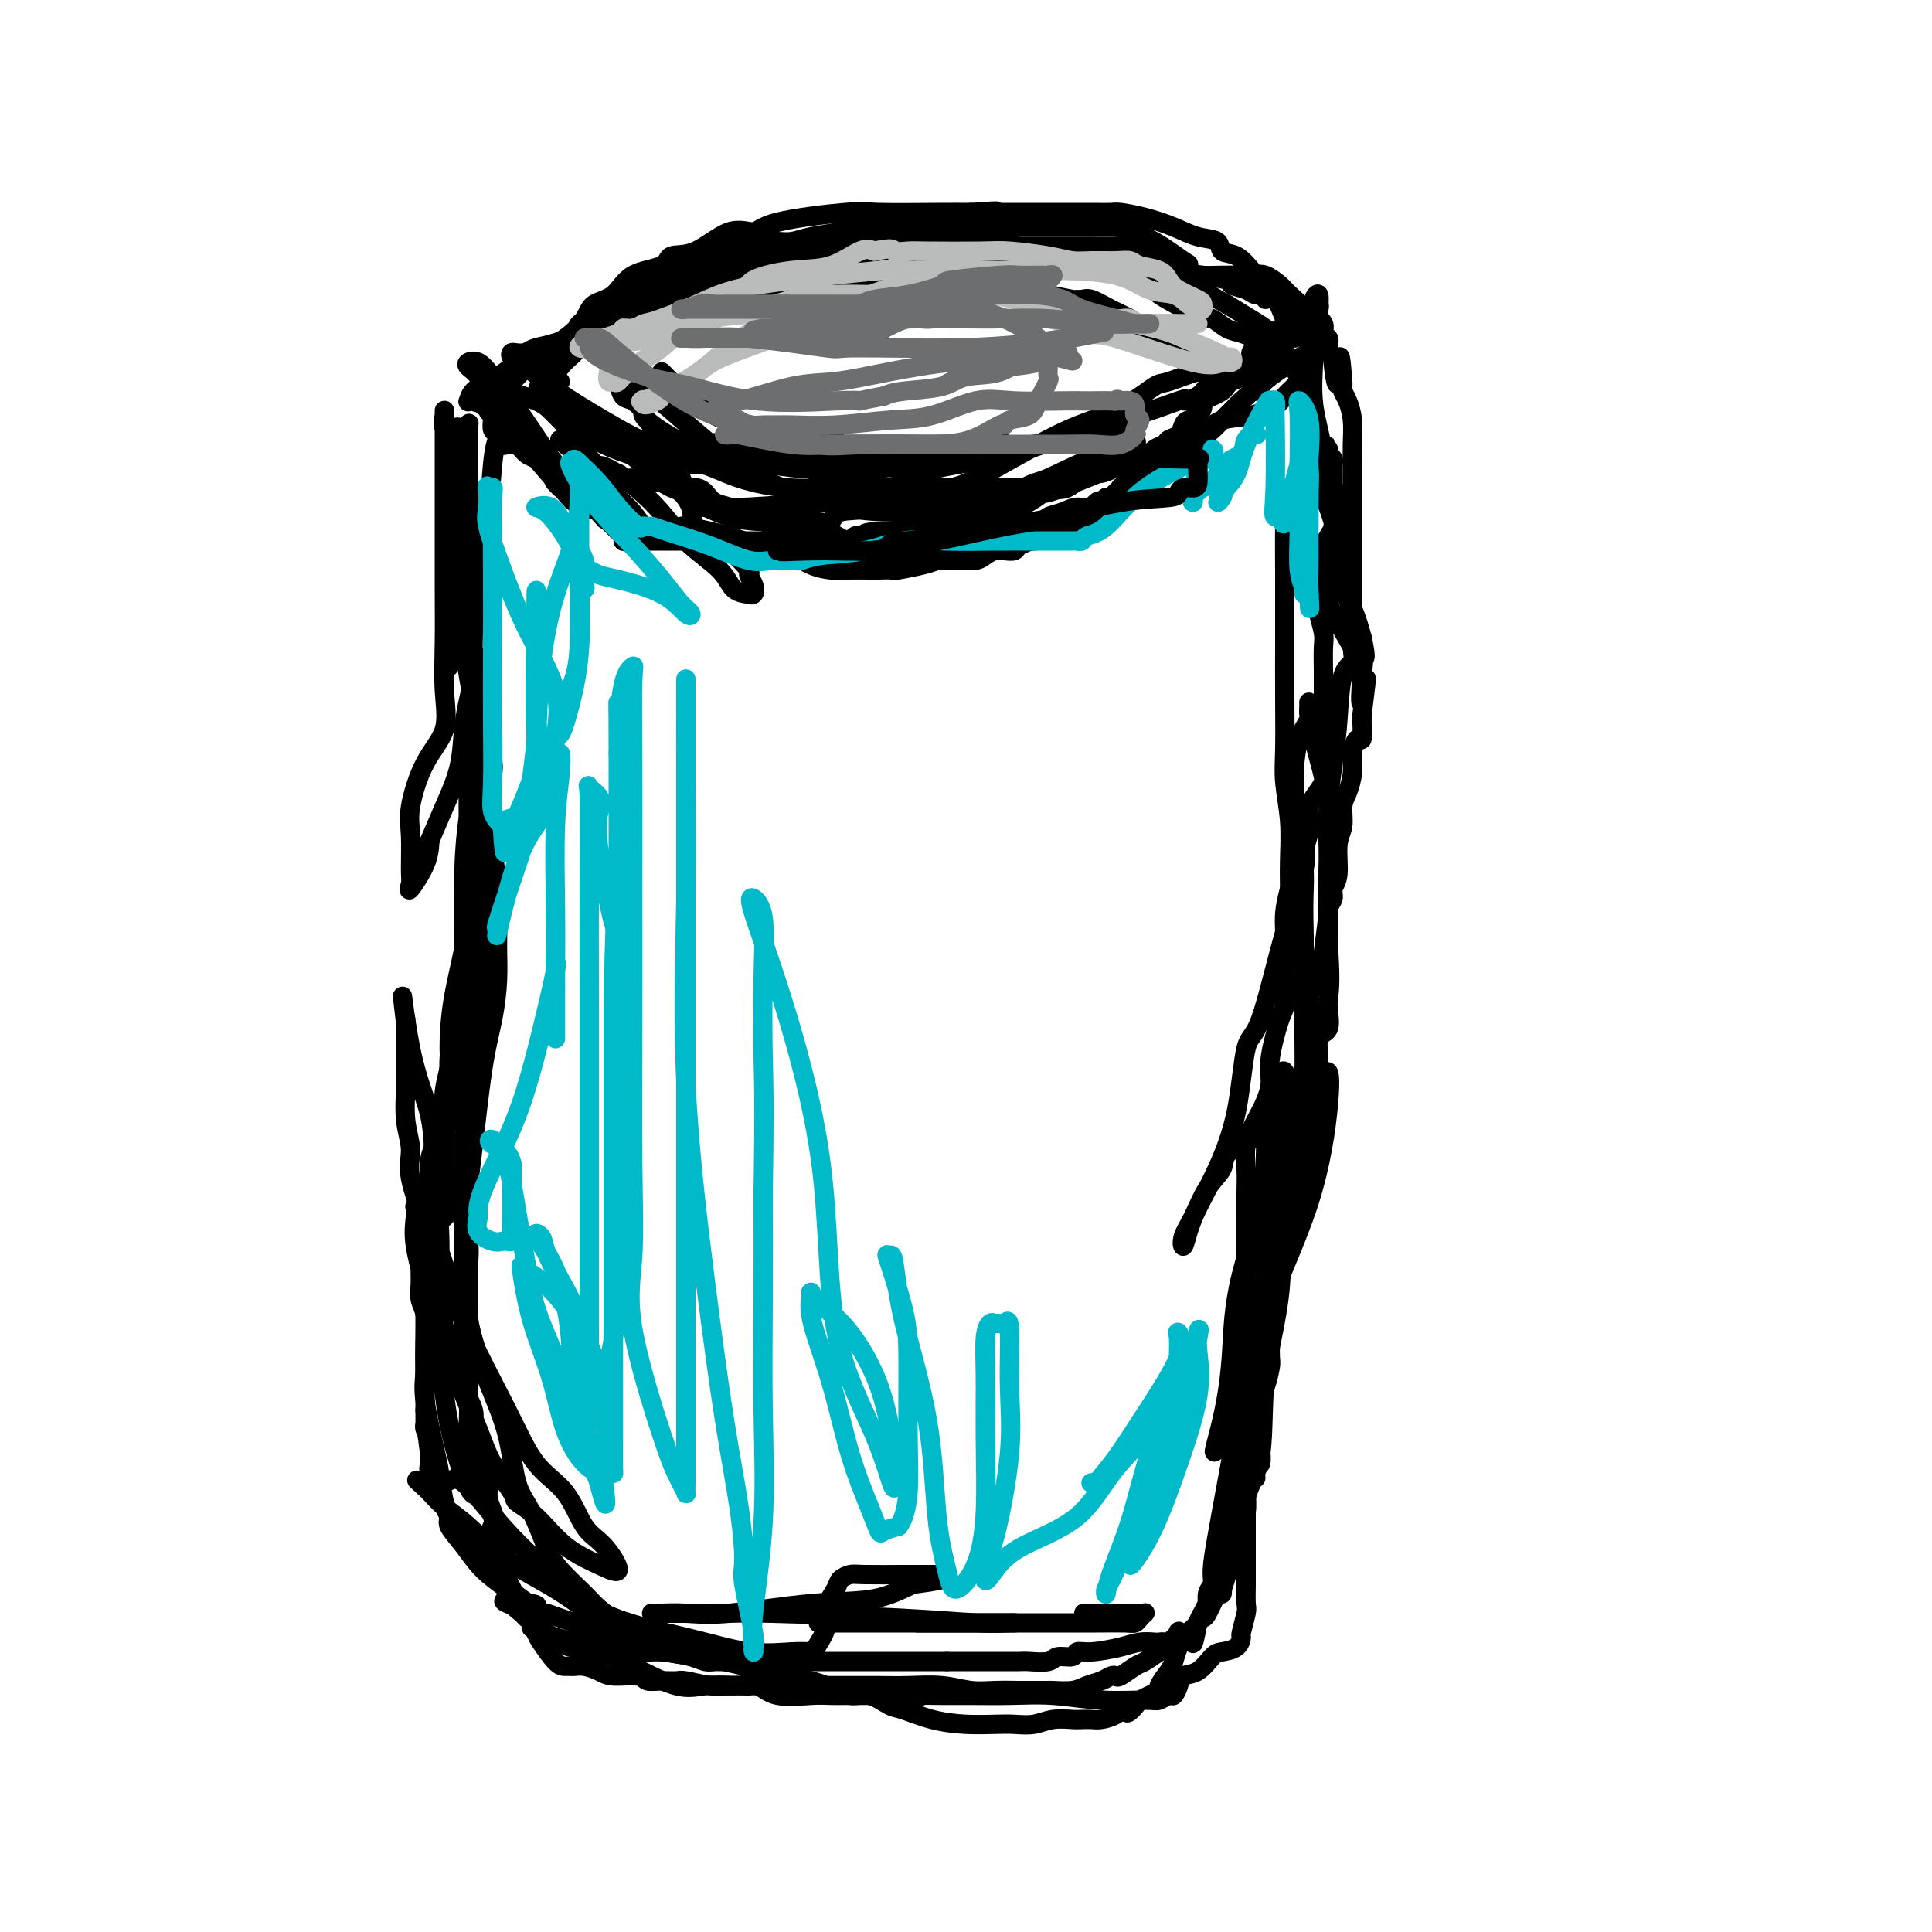 <svg viewBox='0 0 400 400' version='1.1' xmlns='http://www.w3.org/2000/svg' xmlns:xlink='http://www.w3.org/1999/xlink'><g fill='none' stroke='#000000' stroke-width='4' stroke-linecap='round' stroke-linejoin='round'><path d='M115,76c0.036,0.732 0.073,1.464 0,2c-0.073,0.536 -0.254,0.876 0,1c0.254,0.124 0.944,0.033 1,0c0.056,-0.033 -0.524,-0.009 -1,0c-0.476,0.009 -0.850,0.003 -1,0c-0.150,-0.003 -0.075,-0.001 0,0'/><path d='M114,79c-0.214,0.870 -0.248,1.546 0,2c0.248,0.454 0.777,0.685 1,1c0.223,0.315 0.139,0.715 0,1c-0.139,0.285 -0.334,0.456 0,1c0.334,0.544 1.195,1.460 2,2c0.805,0.540 1.554,0.705 2,1c0.446,0.295 0.590,0.719 1,1c0.410,0.281 1.086,0.418 2,1c0.914,0.582 2.066,1.610 3,2c0.934,0.390 1.651,0.144 3,1c1.349,0.856 3.331,2.816 5,4c1.669,1.184 3.024,1.593 4,2c0.976,0.407 1.574,0.812 2,1c0.426,0.188 0.681,0.157 1,0c0.319,-0.157 0.703,-0.442 1,0c0.297,0.442 0.507,1.610 1,2c0.493,0.390 1.269,0.002 2,0c0.731,-0.002 1.418,0.381 2,1c0.582,0.619 1.059,1.472 2,2c0.941,0.528 2.346,0.730 3,1c0.654,0.270 0.557,0.608 1,1c0.443,0.392 1.427,0.836 2,1c0.573,0.164 0.735,0.047 1,0c0.265,-0.047 0.632,-0.023 1,0'/><path d='M156,107c6.138,3.055 1.983,0.191 2,0c0.017,-0.191 4.208,2.291 7,3c2.792,0.709 4.187,-0.356 6,0c1.813,0.356 4.043,2.134 6,3c1.957,0.866 3.640,0.821 5,1c1.360,0.179 2.395,0.584 4,1c1.605,0.416 3.778,0.844 5,1c1.222,0.156 1.491,0.042 2,0c0.509,-0.042 1.256,-0.010 2,0c0.744,0.010 1.483,0.000 2,0c0.517,-0.000 0.810,0.010 1,0c0.190,-0.010 0.277,-0.041 1,0c0.723,0.041 2.081,0.156 3,0c0.919,-0.156 1.397,-0.581 2,-1c0.603,-0.419 1.330,-0.832 2,-1c0.670,-0.168 1.281,-0.090 2,0c0.719,0.090 1.544,0.192 2,0c0.456,-0.192 0.541,-0.677 1,-1c0.459,-0.323 1.291,-0.482 2,-1c0.709,-0.518 1.295,-1.394 2,-2c0.705,-0.606 1.529,-0.941 2,-1c0.471,-0.059 0.590,0.159 1,0c0.410,-0.159 1.110,-0.694 2,-1c0.890,-0.306 1.968,-0.382 3,-1c1.032,-0.618 2.018,-1.779 3,-2c0.982,-0.221 1.960,0.499 3,0c1.040,-0.499 2.143,-2.217 3,-3c0.857,-0.783 1.467,-0.633 2,-1c0.533,-0.367 0.990,-1.253 2,-2c1.010,-0.747 2.574,-1.356 4,-2c1.426,-0.644 2.713,-1.322 4,-2'/><path d='M244,95c6.871,-3.893 3.048,-3.126 2,-3c-1.048,0.126 0.677,-0.389 2,-1c1.323,-0.611 2.242,-1.318 3,-2c0.758,-0.682 1.353,-1.338 2,-2c0.647,-0.662 1.344,-1.328 2,-2c0.656,-0.672 1.270,-1.350 2,-2c0.730,-0.650 1.575,-1.274 2,-2c0.425,-0.726 0.432,-1.555 1,-2c0.568,-0.445 1.699,-0.506 2,-1c0.301,-0.494 -0.228,-1.420 0,-2c0.228,-0.580 1.213,-0.815 2,-2c0.787,-1.185 1.376,-3.321 2,-4c0.624,-0.679 1.281,0.099 2,0c0.719,-0.099 1.499,-1.074 2,-2c0.501,-0.926 0.724,-1.801 1,-2c0.276,-0.199 0.604,0.278 1,0c0.396,-0.278 0.860,-1.312 1,-2c0.140,-0.688 -0.045,-1.030 0,-1c0.045,0.030 0.320,0.431 0,1c-0.320,0.569 -1.234,1.305 -2,2c-0.766,0.695 -1.383,1.347 -2,2'/><path d='M269,68c-1.011,0.957 -1.540,0.851 -2,1c-0.460,0.149 -0.852,0.554 -1,1c-0.148,0.446 -0.053,0.935 0,1c0.053,0.065 0.063,-0.292 0,0c-0.063,0.292 -0.199,1.233 -1,2c-0.801,0.767 -2.268,1.361 -3,2c-0.732,0.639 -0.728,1.322 -2,2c-1.272,0.678 -3.821,1.351 -5,2c-1.179,0.649 -0.988,1.273 -2,2c-1.012,0.727 -3.227,1.556 -4,2c-0.773,0.444 -0.104,0.504 0,1c0.104,0.496 -0.357,1.428 -1,2c-0.643,0.572 -1.467,0.783 -2,1c-0.533,0.217 -0.776,0.438 -1,1c-0.224,0.562 -0.430,1.463 -1,2c-0.570,0.537 -1.505,0.708 -2,1c-0.495,0.292 -0.550,0.705 -1,1c-0.450,0.295 -1.296,0.472 -2,1c-0.704,0.528 -1.267,1.405 -2,2c-0.733,0.595 -1.636,0.906 -2,1c-0.364,0.094 -0.188,-0.029 0,0c0.188,0.029 0.388,0.211 0,1c-0.388,0.789 -1.364,2.184 -2,3c-0.636,0.816 -0.933,1.054 -1,1c-0.067,-0.054 0.097,-0.399 0,0c-0.097,0.399 -0.456,1.543 -1,2c-0.544,0.457 -1.272,0.229 -2,0'/><path d='M229,103c-6.619,5.577 -3.168,2.019 -2,1c1.168,-1.019 0.051,0.502 -1,1c-1.051,0.498 -2.037,-0.025 -3,0c-0.963,0.025 -1.904,0.599 -3,1c-1.096,0.401 -2.348,0.629 -3,1c-0.652,0.371 -0.706,0.884 -1,1c-0.294,0.116 -0.829,-0.166 -1,0c-0.171,0.166 0.021,0.780 0,1c-0.021,0.220 -0.256,0.045 -1,0c-0.744,-0.045 -1.996,0.041 -3,0c-1.004,-0.041 -1.760,-0.207 -3,0c-1.240,0.207 -2.963,0.788 -4,1c-1.037,0.212 -1.388,0.057 -2,0c-0.612,-0.057 -1.485,-0.015 -2,0c-0.515,0.015 -0.674,0.004 -1,0c-0.326,-0.004 -0.820,-0.001 -1,0c-0.180,0.001 -0.045,0.000 -1,0c-0.955,-0.000 -2.999,-0.000 -5,0c-2.001,0.000 -3.959,0.000 -5,0c-1.041,-0.000 -1.165,-0.000 -2,0c-0.835,0.000 -2.381,0.000 -3,0c-0.619,-0.000 -0.309,-0.000 0,0'/><path d='M182,110c-5.284,0.381 -1.993,0.833 -1,1c0.993,0.167 -0.311,0.048 -1,0c-0.689,-0.048 -0.761,-0.027 -1,0c-0.239,0.027 -0.643,0.060 -1,0c-0.357,-0.060 -0.666,-0.212 -1,0c-0.334,0.212 -0.694,0.789 -1,1c-0.306,0.211 -0.558,0.057 -1,0c-0.442,-0.057 -1.073,-0.015 -2,0c-0.927,0.015 -2.148,0.004 -3,0c-0.852,-0.004 -1.335,-0.001 -4,0c-2.665,0.001 -7.513,0.001 -12,0c-4.487,-0.001 -8.613,-0.003 -12,0c-3.387,0.003 -6.035,0.012 -8,0c-1.965,-0.012 -3.247,-0.044 -4,0c-0.753,0.044 -0.978,0.164 -1,0c-0.022,-0.164 0.159,-0.612 0,-1c-0.159,-0.388 -0.658,-0.717 -1,-1c-0.342,-0.283 -0.526,-0.520 -1,-1c-0.474,-0.480 -1.236,-1.204 -2,-2c-0.764,-0.796 -1.529,-1.663 -2,-2c-0.471,-0.337 -0.650,-0.145 -1,0c-0.350,0.145 -0.873,0.243 -1,0c-0.127,-0.243 0.141,-0.828 0,-1c-0.141,-0.172 -0.692,0.069 -1,0c-0.308,-0.069 -0.374,-0.448 -1,-1c-0.626,-0.552 -1.813,-1.276 -3,-2'/><path d='M116,101c-2.285,-2.046 -0.996,-1.660 -1,-2c-0.004,-0.340 -1.300,-1.405 -2,-2c-0.700,-0.595 -0.804,-0.720 -1,-1c-0.196,-0.280 -0.482,-0.716 -1,-1c-0.518,-0.284 -1.266,-0.416 -2,-1c-0.734,-0.584 -1.454,-1.619 -2,-2c-0.546,-0.381 -0.920,-0.109 -1,0c-0.080,0.109 0.132,0.055 0,0c-0.132,-0.055 -0.610,-0.113 -1,0c-0.390,0.113 -0.692,0.395 -1,0c-0.308,-0.395 -0.623,-1.468 -1,-2c-0.377,-0.532 -0.818,-0.525 -1,-1c-0.182,-0.475 -0.105,-1.433 0,-2c0.105,-0.567 0.238,-0.744 0,-1c-0.238,-0.256 -0.848,-0.590 -1,-1c-0.152,-0.410 0.154,-0.897 0,-1c-0.154,-0.103 -0.767,0.179 -1,0c-0.233,-0.179 -0.085,-0.820 0,-1c0.085,-0.180 0.106,0.101 0,0c-0.106,-0.101 -0.338,-0.585 0,-1c0.338,-0.415 1.246,-0.759 2,-1c0.754,-0.241 1.354,-0.377 3,0c1.646,0.377 4.338,1.266 6,2c1.662,0.734 2.294,1.313 3,2c0.706,0.687 1.488,1.482 2,2c0.512,0.518 0.756,0.759 1,1'/><path d='M117,88c2.018,1.705 1.063,2.466 1,3c-0.063,0.534 0.768,0.839 1,1c0.232,0.161 -0.133,0.176 0,2c0.133,1.824 0.764,5.456 1,7c0.236,1.544 0.075,1.002 0,1c-0.075,-0.002 -0.066,0.538 0,1c0.066,0.462 0.189,0.845 0,1c-0.189,0.155 -0.690,0.080 -1,0c-0.310,-0.080 -0.428,-0.165 -2,-2c-1.572,-1.835 -4.596,-5.421 -6,-7c-1.404,-1.579 -1.187,-1.151 -2,-2c-0.813,-0.849 -2.656,-2.977 -4,-5c-1.344,-2.023 -2.190,-3.943 -3,-5c-0.810,-1.057 -1.584,-1.251 -2,-2c-0.416,-0.749 -0.472,-2.051 -1,-3c-0.528,-0.949 -1.526,-1.543 -2,-2c-0.474,-0.457 -0.424,-0.776 0,-1c0.424,-0.224 1.223,-0.354 2,0c0.777,0.354 1.532,1.192 3,3c1.468,1.808 3.650,4.587 6,8c2.350,3.413 4.867,7.461 7,10c2.133,2.539 3.882,3.568 5,5c1.118,1.432 1.605,3.266 2,4c0.395,0.734 0.697,0.367 1,0'/><path d='M123,105c4.143,4.665 1.502,1.828 1,1c-0.502,-0.828 1.136,0.352 2,1c0.864,0.648 0.956,0.764 2,1c1.044,0.236 3.041,0.592 4,1c0.959,0.408 0.879,0.867 1,1c0.121,0.133 0.444,-0.061 0,-1c-0.444,-0.939 -1.656,-2.623 -3,-4c-1.344,-1.377 -2.819,-2.446 -4,-4c-1.181,-1.554 -2.069,-3.594 -3,-5c-0.931,-1.406 -1.905,-2.178 -3,-3c-1.095,-0.822 -2.310,-1.693 -3,-2c-0.690,-0.307 -0.854,-0.048 -1,0c-0.146,0.048 -0.273,-0.113 1,1c1.273,1.113 3.946,3.499 6,6c2.054,2.501 3.488,5.115 5,7c1.512,1.885 3.102,3.041 4,4c0.898,0.959 1.104,1.721 2,2c0.896,0.279 2.483,0.075 3,0c0.517,-0.075 -0.037,-0.020 0,0c0.037,0.020 0.664,0.005 1,0c0.336,-0.005 0.382,-0.002 1,0c0.618,0.002 1.809,0.001 3,0'/><path d='M142,111c1.184,-0.142 0.143,-0.496 0,-1c-0.143,-0.504 0.611,-1.158 1,-2c0.389,-0.842 0.413,-1.872 0,-3c-0.413,-1.128 -1.263,-2.354 -2,-3c-0.737,-0.646 -1.360,-0.713 -2,-1c-0.640,-0.287 -1.297,-0.794 -2,-1c-0.703,-0.206 -1.452,-0.111 -2,0c-0.548,0.111 -0.894,0.238 -1,0c-0.106,-0.238 0.028,-0.839 -1,-1c-1.028,-0.161 -3.217,0.120 -4,0c-0.783,-0.120 -0.159,-0.642 -1,-1c-0.841,-0.358 -3.147,-0.554 -4,-1c-0.853,-0.446 -0.252,-1.143 2,0c2.252,1.143 6.156,4.124 9,7c2.844,2.876 4.628,5.646 7,8c2.372,2.354 5.333,4.293 7,6c1.667,1.707 2.042,3.184 3,4c0.958,0.816 2.501,0.971 3,1c0.499,0.029 -0.045,-0.069 0,0c0.045,0.069 0.680,0.306 1,0c0.320,-0.306 0.325,-1.156 0,-2c-0.325,-0.844 -0.979,-1.682 -1,-2c-0.021,-0.318 0.592,-0.116 0,-1c-0.592,-0.884 -2.390,-2.853 -4,-4c-1.610,-1.147 -3.031,-1.470 -4,-2c-0.969,-0.530 -1.484,-1.265 -2,-2'/><path d='M145,110c-1.956,-2.237 -1.846,-1.329 -2,-1c-0.154,0.329 -0.573,0.080 -1,0c-0.427,-0.080 -0.864,0.010 -1,0c-0.136,-0.010 0.028,-0.120 1,0c0.972,0.120 2.752,0.469 5,1c2.248,0.531 4.966,1.242 7,2c2.034,0.758 3.385,1.562 5,2c1.615,0.438 3.494,0.510 5,1c1.506,0.490 2.639,1.399 4,2c1.361,0.601 2.952,0.893 4,1c1.048,0.107 1.555,0.030 3,0c1.445,-0.030 3.829,-0.014 5,0c1.171,0.014 1.129,0.024 2,0c0.871,-0.024 2.654,-0.083 3,0c0.346,0.083 -0.744,0.307 1,0c1.744,-0.307 6.322,-1.144 8,-2c1.678,-0.856 0.455,-1.732 1,-2c0.545,-0.268 2.860,0.072 4,0c1.140,-0.072 1.107,-0.555 2,-1c0.893,-0.445 2.711,-0.853 4,-1c1.289,-0.147 2.049,-0.032 3,0c0.951,0.032 2.094,-0.019 3,0c0.906,0.019 1.576,0.106 3,0c1.424,-0.106 3.603,-0.407 5,-1c1.397,-0.593 2.014,-1.479 3,-2c0.986,-0.521 2.342,-0.679 4,-2c1.658,-1.321 3.616,-3.806 6,-6c2.384,-2.194 5.192,-4.097 8,-6'/><path d='M240,95c3.926,-2.898 3.240,-2.142 3,-2c-0.240,0.142 -0.036,-0.328 1,-1c1.036,-0.672 2.904,-1.545 4,-2c1.096,-0.455 1.420,-0.492 2,-1c0.580,-0.508 1.415,-1.487 3,-2c1.585,-0.513 3.920,-0.560 6,-1c2.080,-0.440 3.906,-1.273 5,-2c1.094,-0.727 1.456,-1.348 2,-2c0.544,-0.652 1.270,-1.334 2,-2c0.730,-0.666 1.464,-1.318 2,-2c0.536,-0.682 0.876,-1.396 1,-2c0.124,-0.604 0.034,-1.097 0,-2c-0.034,-0.903 -0.010,-2.217 0,-3c0.010,-0.783 0.006,-1.036 0,-1c-0.006,0.036 -0.016,0.360 0,0c0.016,-0.360 0.057,-1.405 0,-2c-0.057,-0.595 -0.212,-0.740 0,-1c0.212,-0.260 0.793,-0.636 1,-1c0.207,-0.364 0.041,-0.716 0,-1c-0.041,-0.284 0.041,-0.502 0,-1c-0.041,-0.498 -0.207,-1.278 0,-2c0.207,-0.722 0.786,-1.387 1,-1c0.214,0.387 0.061,1.825 0,3c-0.061,1.175 -0.031,2.088 0,3'/><path d='M273,67c0.148,0.901 0.017,0.655 0,1c-0.017,0.345 0.080,1.283 0,2c-0.080,0.717 -0.336,1.214 -1,2c-0.664,0.786 -1.736,1.862 -2,2c-0.264,0.138 0.279,-0.662 -1,0c-1.279,0.662 -4.381,2.784 -6,4c-1.619,1.216 -1.754,1.524 -2,2c-0.246,0.476 -0.602,1.119 -1,1c-0.398,-0.119 -0.838,-1.001 -1,-2c-0.162,-0.999 -0.047,-2.117 0,-3c0.047,-0.883 0.026,-1.532 0,-2c-0.026,-0.468 -0.057,-0.756 0,-1c0.057,-0.244 0.200,-0.444 1,-1c0.800,-0.556 2.256,-1.469 3,-2c0.744,-0.531 0.777,-0.682 1,-1c0.223,-0.318 0.635,-0.805 1,-1c0.365,-0.195 0.682,-0.097 1,0'/><path d='M104,90c-0.326,0.115 -0.651,0.231 -1,1c-0.349,0.769 -0.720,2.193 -1,5c-0.280,2.807 -0.467,6.997 -1,11c-0.533,4.003 -1.411,7.819 -2,12c-0.589,4.181 -0.890,8.727 -1,12c-0.110,3.273 -0.029,5.274 0,7c0.029,1.726 0.008,3.179 0,5c-0.008,1.821 -0.001,4.012 0,5c0.001,0.988 -0.003,0.773 0,1c0.003,0.227 0.012,0.896 0,1c-0.012,0.104 -0.045,-0.358 0,-1c0.045,-0.642 0.170,-1.466 0,-3c-0.170,-1.534 -0.634,-3.780 -1,-6c-0.366,-2.220 -0.634,-4.415 -1,-6c-0.366,-1.585 -0.830,-2.559 -1,-5c-0.170,-2.441 -0.046,-6.349 0,-9c0.046,-2.651 0.012,-4.043 0,-6c-0.012,-1.957 -0.003,-4.477 0,-6c0.003,-1.523 0.001,-2.050 0,-3c-0.001,-0.950 -0.000,-2.324 0,-3c0.000,-0.676 0.000,-0.653 0,-1c-0.000,-0.347 -0.000,-1.062 0,-2c0.000,-0.938 0.000,-2.099 0,-3c-0.000,-0.901 -0.000,-1.543 0,-2c0.000,-0.457 0.000,-0.728 0,-1'/><path d='M95,93c-0.509,-8.642 -0.280,-2.746 0,-1c0.280,1.746 0.613,-0.657 1,-2c0.387,-1.343 0.829,-1.624 1,-2c0.171,-0.376 0.071,-0.847 0,1c-0.071,1.847 -0.114,6.011 0,10c0.114,3.989 0.384,7.804 0,12c-0.384,4.196 -1.423,8.774 -2,12c-0.577,3.226 -0.692,5.100 -1,7c-0.308,1.900 -0.809,3.827 -1,5c-0.191,1.173 -0.072,1.593 0,2c0.072,0.407 0.096,0.802 0,1c-0.096,0.198 -0.313,0.199 0,-1c0.313,-1.199 1.157,-3.600 2,-6'/><path d='M95,131c0.771,-2.481 1.697,-5.185 2,-8c0.303,-2.815 -0.017,-5.741 0,-8c0.017,-2.259 0.373,-3.851 0,-6c-0.373,-2.149 -1.473,-4.854 -2,-7c-0.527,-2.146 -0.481,-3.731 -1,-6c-0.519,-2.269 -1.603,-5.221 -2,-7c-0.397,-1.779 -0.106,-2.385 0,-3c0.106,-0.615 0.028,-1.239 0,-1c-0.028,0.239 -0.007,1.340 0,3c0.007,1.660 0.001,3.880 0,5c-0.001,1.120 0.003,1.141 0,6c-0.003,4.859 -0.013,14.556 0,21c0.013,6.444 0.048,9.633 0,13c-0.048,3.367 -0.181,6.911 0,10c0.181,3.089 0.675,5.724 0,8c-0.675,2.276 -2.520,4.195 -4,7c-1.480,2.805 -2.596,6.497 -3,9c-0.404,2.503 -0.098,3.819 0,6c0.098,2.181 -0.012,5.228 0,7c0.012,1.772 0.148,2.269 0,3c-0.148,0.731 -0.578,1.697 0,1c0.578,-0.697 2.165,-3.056 3,-5c0.835,-1.944 0.917,-3.472 1,-5'/><path d='M89,174c1.129,-2.600 1.951,-4.601 3,-7c1.049,-2.399 2.323,-5.198 3,-8c0.677,-2.802 0.756,-5.609 1,-8c0.244,-2.391 0.654,-4.368 1,-6c0.346,-1.632 0.629,-2.919 1,-4c0.371,-1.081 0.832,-1.954 1,-3c0.168,-1.046 0.045,-2.263 0,-2c-0.045,0.263 -0.012,2.008 0,4c0.012,1.992 0.002,4.231 0,9c-0.002,4.769 0.003,12.069 0,19c-0.003,6.931 -0.015,13.495 0,19c0.015,5.505 0.057,9.951 0,13c-0.057,3.049 -0.211,4.701 0,7c0.211,2.299 0.789,5.244 1,7c0.211,1.756 0.057,2.322 0,3c-0.057,0.678 -0.015,1.469 0,1c0.015,-0.469 0.004,-2.198 0,-5c-0.004,-2.802 -0.001,-6.676 0,-11c0.001,-4.324 0.000,-9.097 0,-13c-0.000,-3.903 -0.000,-6.937 0,-10c0.000,-3.063 0.000,-6.155 0,-8c-0.000,-1.845 -0.000,-2.443 0,-3c0.000,-0.557 0.000,-1.073 0,-2c-0.000,-0.927 -0.000,-2.265 0,-3c0.000,-0.735 0.000,-0.868 0,-1'/><path d='M100,162c0.033,-8.647 0.114,-2.764 0,-1c-0.114,1.764 -0.423,-0.593 -1,0c-0.577,0.593 -1.423,4.134 -2,8c-0.577,3.866 -0.887,8.057 -1,13c-0.113,4.943 -0.030,10.637 0,15c0.030,4.363 0.008,7.394 0,11c-0.008,3.606 -0.003,7.788 0,11c0.003,3.212 0.005,5.455 0,8c-0.005,2.545 -0.015,5.391 0,6c0.015,0.609 0.057,-1.020 0,-2c-0.057,-0.980 -0.211,-1.311 0,-4c0.211,-2.689 0.789,-7.735 1,-12c0.211,-4.265 0.057,-7.749 0,-12c-0.057,-4.251 -0.015,-9.269 0,-14c0.015,-4.731 0.004,-9.174 0,-12c-0.004,-2.826 -0.001,-4.036 0,-6c0.001,-1.964 0.000,-4.683 0,-6c-0.000,-1.317 -0.000,-1.234 0,-1c0.000,0.234 0.000,0.617 0,1'/><path d='M97,165c0.111,-10.098 -0.113,-1.343 0,6c0.113,7.343 0.562,13.275 0,19c-0.562,5.725 -2.137,11.245 -3,16c-0.863,4.755 -1.016,8.746 -1,11c0.016,2.254 0.200,2.772 0,4c-0.200,1.228 -0.786,3.168 -1,5c-0.214,1.832 -0.057,3.558 0,5c0.057,1.442 0.016,2.600 0,6c-0.016,3.400 -0.005,9.043 0,12c0.005,2.957 0.004,3.230 0,3c-0.004,-0.230 -0.012,-0.961 0,-3c0.012,-2.039 0.043,-5.385 0,-8c-0.043,-2.615 -0.162,-4.500 0,-6c0.162,-1.500 0.604,-2.616 1,-4c0.396,-1.384 0.746,-3.038 1,-4c0.254,-0.962 0.412,-1.233 1,-3c0.588,-1.767 1.608,-5.030 2,-7c0.392,-1.970 0.158,-2.648 0,-4c-0.158,-1.352 -0.238,-3.377 0,-5c0.238,-1.623 0.796,-2.844 1,-4c0.204,-1.156 0.055,-2.248 0,-3c-0.055,-0.752 -0.015,-1.164 0,-1c0.015,0.164 0.004,0.904 0,2c-0.004,1.096 -0.002,2.548 0,4'/><path d='M98,206c-0.166,2.787 -0.580,7.254 -1,13c-0.420,5.746 -0.845,12.769 -1,18c-0.155,5.231 -0.042,8.668 0,12c0.042,3.332 0.011,6.558 0,9c-0.011,2.442 -0.003,4.099 0,6c0.003,1.901 0.000,4.047 0,6c-0.000,1.953 0.003,3.713 0,5c-0.003,1.287 -0.010,2.101 0,3c0.010,0.899 0.039,1.882 0,3c-0.039,1.118 -0.146,2.371 0,4c0.146,1.629 0.546,3.636 1,5c0.454,1.364 0.963,2.086 1,3c0.037,0.914 -0.397,2.019 0,3c0.397,0.981 1.627,1.838 2,3c0.373,1.162 -0.110,2.630 0,4c0.110,1.370 0.812,2.640 1,4c0.188,1.360 -0.138,2.808 0,4c0.138,1.192 0.740,2.128 1,3c0.260,0.872 0.178,1.679 0,2c-0.178,0.321 -0.450,0.156 0,1c0.450,0.844 1.624,2.698 2,4c0.376,1.302 -0.045,2.053 0,3c0.045,0.947 0.555,2.089 1,3c0.445,0.911 0.826,1.592 1,2c0.174,0.408 0.142,0.543 0,1c-0.142,0.457 -0.393,1.236 0,2c0.393,0.764 1.428,1.511 2,2c0.572,0.489 0.679,0.719 1,1c0.321,0.281 0.856,0.614 1,1c0.144,0.386 -0.102,0.825 0,1c0.102,0.175 0.551,0.088 1,0'/><path d='M111,337c0.974,2.250 -0.090,1.373 0,1c0.090,-0.373 1.334,-0.244 2,0c0.666,0.244 0.754,0.604 2,1c1.246,0.396 3.649,0.828 5,1c1.351,0.172 1.650,0.084 2,0c0.350,-0.084 0.751,-0.163 2,0c1.249,0.163 3.345,0.569 5,1c1.655,0.431 2.867,0.886 4,1c1.133,0.114 2.187,-0.113 4,0c1.813,0.113 4.385,0.566 6,1c1.615,0.434 2.272,0.848 3,1c0.728,0.152 1.525,0.041 2,0c0.475,-0.041 0.626,-0.011 1,0c0.374,0.011 0.969,0.003 2,0c1.031,-0.003 2.496,-0.001 3,0c0.504,0.001 0.046,0.000 1,0c0.954,-0.000 3.320,-0.000 5,0c1.680,0.000 2.676,0.000 4,0c1.324,-0.000 2.978,-0.000 4,0c1.022,0.000 1.414,0.000 2,0c0.586,-0.000 1.368,-0.000 2,0c0.632,0.000 1.114,0.000 3,0c1.886,-0.000 5.176,-0.000 7,0c1.824,0.000 2.183,0.000 4,0c1.817,-0.000 5.090,-0.000 7,0c1.910,0.000 2.455,0.000 3,0'/><path d='M196,344c8.662,-0.000 5.316,-0.000 5,0c-0.316,0.000 2.398,0.001 4,0c1.602,-0.001 2.090,-0.004 3,0c0.910,0.004 2.240,0.016 3,0c0.760,-0.016 0.948,-0.061 2,0c1.052,0.061 2.968,0.227 4,0c1.032,-0.227 1.182,-0.848 2,-1c0.818,-0.152 2.305,0.166 3,0c0.695,-0.166 0.599,-0.815 1,-1c0.401,-0.185 1.297,0.094 3,0c1.703,-0.094 4.211,-0.562 6,-1c1.789,-0.438 2.859,-0.848 4,-1c1.141,-0.152 2.352,-0.048 3,0c0.648,0.048 0.732,0.041 1,0c0.268,-0.041 0.718,-0.114 1,0c0.282,0.114 0.394,0.416 1,0c0.606,-0.416 1.707,-1.551 2,-2c0.293,-0.449 -0.221,-0.211 0,0c0.221,0.211 1.176,0.396 2,0c0.824,-0.396 1.516,-1.371 2,-2c0.484,-0.629 0.760,-0.912 1,-1c0.240,-0.088 0.443,0.017 1,-1c0.557,-1.017 1.468,-3.157 2,-4c0.532,-0.843 0.685,-0.389 1,-1c0.315,-0.611 0.791,-2.288 1,-3c0.209,-0.712 0.151,-0.458 0,-1c-0.151,-0.542 -0.394,-1.880 0,-3c0.394,-1.120 1.425,-2.022 2,-3c0.575,-0.978 0.693,-2.033 1,-3c0.307,-0.967 0.802,-1.848 1,-3c0.198,-1.152 0.099,-2.576 0,-4'/><path d='M258,309c1.707,-4.430 1.974,-3.005 2,-3c0.026,0.005 -0.189,-1.411 0,-2c0.189,-0.589 0.783,-0.352 1,-1c0.217,-0.648 0.057,-2.183 0,-3c-0.057,-0.817 -0.013,-0.916 0,-2c0.013,-1.084 -0.007,-3.152 0,-4c0.007,-0.848 0.040,-0.477 0,-1c-0.040,-0.523 -0.154,-1.939 0,-3c0.154,-1.061 0.577,-1.768 1,-3c0.423,-1.232 0.845,-2.990 1,-4c0.155,-1.010 0.041,-1.271 0,-2c-0.041,-0.729 -0.011,-1.924 0,-3c0.011,-1.076 0.002,-2.032 0,-3c-0.002,-0.968 0.003,-1.946 0,-3c-0.003,-1.054 -0.015,-2.183 0,-3c0.015,-0.817 0.055,-1.322 0,-2c-0.055,-0.678 -0.207,-1.529 0,-2c0.207,-0.471 0.772,-0.564 1,-1c0.228,-0.436 0.117,-1.217 0,-2c-0.117,-0.783 -0.242,-1.567 0,-2c0.242,-0.433 0.849,-0.515 1,-1c0.151,-0.485 -0.154,-1.373 0,-2c0.154,-0.627 0.767,-0.993 1,-2c0.233,-1.007 0.086,-2.654 0,-4c-0.086,-1.346 -0.110,-2.392 0,-3c0.110,-0.608 0.354,-0.778 1,-2c0.646,-1.222 1.692,-3.496 2,-5c0.308,-1.504 -0.124,-2.238 0,-3c0.124,-0.762 0.803,-1.551 1,-2c0.197,-0.449 -0.086,-0.557 0,-1c0.086,-0.443 0.543,-1.222 1,-2'/><path d='M271,233c1.952,-12.292 0.331,-5.020 0,-3c-0.331,2.020 0.627,-1.210 1,-3c0.373,-1.790 0.160,-2.140 0,-3c-0.160,-0.860 -0.267,-2.229 0,-3c0.267,-0.771 0.909,-0.945 1,-2c0.091,-1.055 -0.368,-2.993 0,-4c0.368,-1.007 1.563,-1.083 2,-2c0.437,-0.917 0.117,-2.675 0,-4c-0.117,-1.325 -0.031,-2.216 0,-3c0.031,-0.784 0.008,-1.459 0,-2c-0.008,-0.541 -0.002,-0.946 0,-2c0.002,-1.054 -0.001,-2.758 0,-4c0.001,-1.242 0.004,-2.023 0,-3c-0.004,-0.977 -0.016,-2.148 0,-3c0.016,-0.852 0.061,-1.383 0,-2c-0.061,-0.617 -0.228,-1.320 0,-2c0.228,-0.680 0.850,-1.339 1,-2c0.150,-0.661 -0.171,-1.325 0,-2c0.171,-0.675 0.833,-1.362 1,-3c0.167,-1.638 -0.162,-4.226 0,-6c0.162,-1.774 0.813,-2.732 1,-4c0.187,-1.268 -0.091,-2.845 0,-4c0.091,-1.155 0.550,-1.886 1,-3c0.450,-1.114 0.891,-2.610 1,-4c0.109,-1.390 -0.114,-2.673 0,-4c0.114,-1.327 0.567,-2.698 1,-3c0.433,-0.302 0.848,0.465 1,0c0.152,-0.465 0.041,-2.164 0,-3c-0.041,-0.836 -0.012,-0.810 0,-1c0.012,-0.190 0.006,-0.595 0,-1'/><path d='M282,148c1.710,-13.572 0.486,-5.002 0,-3c-0.486,2.002 -0.235,-2.563 0,-5c0.235,-2.437 0.455,-2.745 0,-4c-0.455,-1.255 -1.586,-3.458 -2,-5c-0.414,-1.542 -0.111,-2.425 0,-3c0.111,-0.575 0.030,-0.844 0,-1c-0.030,-0.156 -0.008,-0.201 0,-1c0.008,-0.799 0.002,-2.352 0,-3c-0.002,-0.648 -0.001,-0.390 0,-1c0.001,-0.610 0.000,-2.089 0,-3c-0.000,-0.911 -0.000,-1.254 0,-2c0.000,-0.746 0.000,-1.895 0,-3c-0.000,-1.105 -0.000,-2.168 0,-3c0.000,-0.832 -0.000,-1.435 0,-2c0.000,-0.565 0.000,-1.093 0,-2c-0.000,-0.907 -0.000,-2.194 0,-3c0.000,-0.806 0.000,-1.131 0,-2c-0.000,-0.869 -0.000,-2.282 0,-3c0.000,-0.718 0.001,-0.740 0,-1c-0.001,-0.260 -0.003,-0.759 0,-1c0.003,-0.241 0.011,-0.225 0,-1c-0.011,-0.775 -0.041,-2.340 0,-4c0.041,-1.660 0.155,-3.414 0,-5c-0.155,-1.586 -0.578,-3.002 -1,-4c-0.422,-0.998 -0.845,-1.576 -1,-2c-0.155,-0.424 -0.044,-0.692 0,-1c0.044,-0.308 0.022,-0.654 0,-1'/><path d='M278,79c-0.780,-10.440 -0.731,-2.040 -1,0c-0.269,2.040 -0.855,-2.280 -1,-4c-0.145,-1.720 0.153,-0.841 0,-1c-0.153,-0.159 -0.757,-1.355 -1,-2c-0.243,-0.645 -0.125,-0.740 0,-1c0.125,-0.260 0.258,-0.685 0,-1c-0.258,-0.315 -0.906,-0.521 -1,-1c-0.094,-0.479 0.365,-1.231 0,-2c-0.365,-0.769 -1.554,-1.555 -2,-2c-0.446,-0.445 -0.148,-0.548 0,1c0.148,1.548 0.148,4.749 0,8c-0.148,3.251 -0.442,6.553 0,10c0.442,3.447 1.621,7.039 2,10c0.379,2.961 -0.041,5.291 0,7c0.041,1.709 0.542,2.798 1,4c0.458,1.202 0.871,2.518 1,3c0.129,0.482 -0.027,0.129 0,2c0.027,1.871 0.238,5.965 1,9c0.762,3.035 2.075,5.010 3,7c0.925,1.990 1.463,3.995 2,6'/><path d='M282,132c1.236,5.598 0.328,4.094 0,4c-0.328,-0.094 -0.074,1.222 0,2c0.074,0.778 -0.031,1.019 0,1c0.031,-0.019 0.199,-0.298 0,-1c-0.199,-0.702 -0.764,-1.828 -2,-4c-1.236,-2.172 -3.141,-5.392 -4,-7c-0.859,-1.608 -0.671,-1.606 -1,-3c-0.329,-1.394 -1.174,-4.186 -2,-6c-0.826,-1.814 -1.633,-2.650 -2,-3c-0.367,-0.350 -0.295,-0.213 -1,-1c-0.705,-0.787 -2.189,-2.498 -3,-4c-0.811,-1.502 -0.949,-2.794 -1,-1c-0.051,1.794 -0.015,6.675 0,11c0.015,4.325 0.008,8.093 0,12c-0.008,3.907 -0.016,7.954 0,12c0.016,4.046 0.057,8.092 0,11c-0.057,2.908 -0.211,4.680 0,7c0.211,2.320 0.789,5.189 1,8c0.211,2.811 0.057,5.565 0,8c-0.057,2.435 -0.016,4.553 0,6c0.016,1.447 0.008,2.224 0,3'/><path d='M267,187c-0.061,12.339 -0.212,4.687 0,2c0.212,-2.687 0.789,-0.410 1,0c0.211,0.410 0.056,-1.049 0,-2c-0.056,-0.951 -0.013,-1.394 0,-3c0.013,-1.606 -0.003,-4.374 0,-8c0.003,-3.626 0.025,-8.108 0,-11c-0.025,-2.892 -0.098,-4.193 0,-6c0.098,-1.807 0.366,-4.121 1,-6c0.634,-1.879 1.635,-3.325 2,-4c0.365,-0.675 0.095,-0.581 0,-1c-0.095,-0.419 -0.015,-1.351 0,-2c0.015,-0.649 -0.035,-1.014 0,0c0.035,1.014 0.156,3.405 1,7c0.844,3.595 2.412,8.392 3,13c0.588,4.608 0.196,9.027 0,14c-0.196,4.973 -0.195,10.499 0,15c0.195,4.501 0.584,7.977 0,12c-0.584,4.023 -2.143,8.595 -3,11c-0.857,2.405 -1.014,2.645 -1,3c0.014,0.355 0.200,0.826 0,1c-0.200,0.174 -0.786,0.052 -1,0c-0.214,-0.052 -0.057,-0.035 0,-1c0.057,-0.965 0.015,-2.914 0,-6c-0.015,-3.086 -0.004,-7.310 0,-11c0.004,-3.690 0.002,-6.845 0,-10'/><path d='M270,194c-0.158,-6.292 -0.053,-8.523 0,-10c0.053,-1.477 0.054,-2.199 0,-4c-0.054,-1.801 -0.165,-4.682 0,-5c0.165,-0.318 0.604,1.925 0,5c-0.604,3.075 -2.250,6.980 -4,13c-1.750,6.020 -3.603,14.153 -5,18c-1.397,3.847 -2.339,3.407 -3,6c-0.661,2.593 -1.042,8.220 -2,13c-0.958,4.780 -2.493,8.712 -4,12c-1.507,3.288 -2.987,5.933 -4,8c-1.013,2.067 -1.559,3.558 -2,5c-0.441,1.442 -0.776,2.837 -1,3c-0.224,0.163 -0.336,-0.904 0,-2c0.336,-1.096 1.121,-2.221 2,-4c0.879,-1.779 1.852,-4.213 3,-6c1.148,-1.787 2.472,-2.927 3,-4c0.528,-1.073 0.260,-2.079 1,-3c0.740,-0.921 2.489,-1.758 3,-2c0.511,-0.242 -0.217,0.109 0,0c0.217,-0.109 1.378,-0.679 2,-1c0.622,-0.321 0.706,-0.394 1,-1c0.294,-0.606 0.798,-1.745 1,-2c0.202,-0.255 0.101,0.372 0,1'/><path d='M261,234c1.309,-0.126 1.080,2.058 1,5c-0.080,2.942 -0.012,6.641 0,11c0.012,4.359 -0.032,9.376 0,13c0.032,3.624 0.138,5.853 0,9c-0.138,3.147 -0.522,7.210 -1,10c-0.478,2.790 -1.049,4.306 -1,4c0.049,-0.306 0.718,-2.434 1,-4c0.282,-1.566 0.177,-2.570 1,-6c0.823,-3.430 2.573,-9.285 4,-15c1.427,-5.715 2.529,-11.289 4,-16c1.471,-4.711 3.310,-8.557 4,-12c0.690,-3.443 0.231,-6.482 0,-8c-0.231,-1.518 -0.233,-1.514 0,-2c0.233,-0.486 0.700,-1.461 1,-1c0.300,0.461 0.434,2.358 0,7c-0.434,4.642 -1.437,12.030 -4,20c-2.563,7.970 -6.687,16.522 -9,23c-2.313,6.478 -2.816,10.881 -4,15c-1.184,4.119 -3.050,7.955 -4,10c-0.950,2.045 -0.986,2.299 -1,2c-0.014,-0.299 -0.007,-1.149 0,-2'/><path d='M253,297c-2.900,7.416 -1.151,1.954 0,-3c1.151,-4.954 1.703,-9.402 2,-14c0.297,-4.598 0.338,-9.347 2,-16c1.662,-6.653 4.947,-15.212 6,-21c1.053,-5.788 -0.124,-8.807 0,-11c0.124,-2.193 1.549,-3.561 2,-5c0.451,-1.439 -0.073,-2.948 0,-4c0.073,-1.052 0.742,-1.648 1,-1c0.258,0.648 0.106,2.541 0,5c-0.106,2.459 -0.168,5.486 0,7c0.168,1.514 0.564,1.515 0,8c-0.564,6.485 -2.087,19.455 -4,29c-1.913,9.545 -4.217,15.666 -5,18c-0.783,2.334 -0.045,0.880 0,1c0.045,0.120 -0.603,1.815 -1,2c-0.397,0.185 -0.544,-1.138 0,-3c0.544,-1.862 1.778,-4.263 3,-8c1.222,-3.737 2.433,-8.811 3,-13c0.567,-4.189 0.492,-7.493 1,-11c0.508,-3.507 1.600,-7.216 2,-11c0.400,-3.784 0.107,-7.643 0,-10c-0.107,-2.357 -0.029,-3.211 0,-4c0.029,-0.789 0.008,-1.511 0,1c-0.008,2.511 -0.004,8.256 0,14'/><path d='M265,247c0.179,5.987 0.625,13.453 0,20c-0.625,6.547 -2.321,12.175 -3,18c-0.679,5.825 -0.340,11.845 -1,16c-0.660,4.155 -2.321,6.443 -3,9c-0.679,2.557 -0.378,5.384 -1,8c-0.622,2.616 -2.166,5.023 -3,7c-0.834,1.977 -0.959,3.524 -1,4c-0.041,0.476 0.000,-0.120 0,0c-0.000,0.120 -0.042,0.955 0,1c0.042,0.045 0.169,-0.700 0,-3c-0.169,-2.300 -0.634,-6.156 0,-10c0.634,-3.844 2.368,-7.676 3,-11c0.632,-3.324 0.164,-6.141 0,-8c-0.164,-1.859 -0.022,-2.762 0,-4c0.022,-1.238 -0.075,-2.813 0,-3c0.075,-0.187 0.322,1.014 0,4c-0.322,2.986 -1.215,7.757 -2,12c-0.785,4.243 -1.463,7.957 -2,11c-0.537,3.043 -0.931,5.417 -1,7c-0.069,1.583 0.189,2.377 0,3c-0.189,0.623 -0.824,1.074 -1,2c-0.176,0.926 0.106,2.326 0,3c-0.106,0.674 -0.602,0.621 -1,1c-0.398,0.379 -0.699,1.189 -1,2'/><path d='M248,336c-1.416,7.355 -0.955,3.241 -1,2c-0.045,-1.241 -0.595,0.391 -1,1c-0.405,0.609 -0.665,0.195 -1,0c-0.335,-0.195 -0.746,-0.170 -1,0c-0.254,0.170 -0.352,0.484 -1,1c-0.648,0.516 -1.847,1.235 -3,2c-1.153,0.765 -2.259,1.577 -3,2c-0.741,0.423 -1.118,0.456 -2,1c-0.882,0.544 -2.270,1.599 -3,2c-0.730,0.401 -0.802,0.150 -1,0c-0.198,-0.150 -0.523,-0.198 -1,0c-0.477,0.198 -1.108,0.641 -2,1c-0.892,0.359 -2.045,0.632 -3,1c-0.955,0.368 -1.711,0.831 -3,1c-1.289,0.169 -3.109,0.045 -4,0c-0.891,-0.045 -0.853,-0.012 -1,0c-0.147,0.012 -0.481,0.004 -1,0c-0.519,-0.004 -1.224,-0.005 -2,0c-0.776,0.005 -1.623,0.015 -3,0c-1.377,-0.015 -3.284,-0.057 -5,0c-1.716,0.057 -3.241,0.211 -5,0c-1.759,-0.211 -3.751,-0.789 -6,-1c-2.249,-0.211 -4.754,-0.057 -7,0c-2.246,0.057 -4.232,0.015 -6,0c-1.768,-0.015 -3.316,-0.004 -5,0c-1.684,0.004 -3.504,0.001 -5,0c-1.496,-0.001 -2.669,-0.000 -4,0c-1.331,0.000 -2.821,0.000 -4,0c-1.179,-0.000 -2.048,-0.000 -3,0c-0.952,0.000 -1.986,0.000 -3,0c-1.014,-0.000 -2.007,-0.000 -3,0'/><path d='M155,349c-10.741,-0.150 -4.095,-0.026 -2,0c2.095,0.026 -0.361,-0.046 -2,0c-1.639,0.046 -2.460,0.210 -4,0c-1.540,-0.210 -3.799,-0.792 -5,-1c-1.201,-0.208 -1.343,-0.041 -2,0c-0.657,0.041 -1.827,-0.044 -3,0c-1.173,0.044 -2.348,0.218 -3,0c-0.652,-0.218 -0.780,-0.829 -2,-1c-1.220,-0.171 -3.531,0.098 -5,0c-1.469,-0.098 -2.095,-0.562 -3,-1c-0.905,-0.438 -2.090,-0.849 -3,-1c-0.910,-0.151 -1.547,-0.040 -2,0c-0.453,0.040 -0.722,0.011 -1,0c-0.278,-0.011 -0.563,-0.003 -1,0c-0.437,0.003 -1.025,0.001 -2,-1c-0.975,-1.001 -2.338,-3.002 -3,-4c-0.662,-0.998 -0.625,-0.995 -1,-2c-0.375,-1.005 -1.162,-3.018 -2,-4c-0.838,-0.982 -1.727,-0.931 -2,-1c-0.273,-0.069 0.070,-0.257 0,-1c-0.070,-0.743 -0.554,-2.042 -1,-3c-0.446,-0.958 -0.854,-1.577 -1,-2c-0.146,-0.423 -0.032,-0.652 0,-1c0.032,-0.348 -0.020,-0.817 0,-1c0.020,-0.183 0.110,-0.080 0,-1c-0.110,-0.920 -0.422,-2.863 -1,-5c-0.578,-2.137 -1.423,-4.470 -2,-6c-0.577,-1.530 -0.886,-2.258 -1,-3c-0.114,-0.742 -0.033,-1.498 0,-2c0.033,-0.502 0.016,-0.751 0,-1'/><path d='M101,307c-0.825,-4.377 0.113,-2.819 0,-3c-0.113,-0.181 -1.277,-2.102 -2,-4c-0.723,-1.898 -1.005,-3.772 -1,-5c0.005,-1.228 0.297,-1.808 0,-3c-0.297,-1.192 -1.183,-2.995 -2,-4c-0.817,-1.005 -1.567,-1.210 -2,-2c-0.433,-0.790 -0.551,-2.164 -1,-3c-0.449,-0.836 -1.231,-1.133 -2,-2c-0.769,-0.867 -1.527,-2.304 -2,-4c-0.473,-1.696 -0.663,-3.650 -1,-5c-0.337,-1.350 -0.822,-2.095 -1,-3c-0.178,-0.905 -0.048,-1.971 0,-3c0.048,-1.029 0.014,-2.022 0,-3c-0.014,-0.978 -0.007,-1.940 0,-3c0.007,-1.060 0.016,-2.218 0,-3c-0.016,-0.782 -0.056,-1.187 0,-2c0.056,-0.813 0.209,-2.035 0,-3c-0.209,-0.965 -0.781,-1.673 -1,-2c-0.219,-0.327 -0.087,-0.273 0,0c0.087,0.273 0.128,0.766 0,2c-0.128,1.234 -0.427,3.209 0,6c0.427,2.791 1.578,6.398 2,10c0.422,3.602 0.114,7.201 0,10c-0.114,2.799 -0.032,4.800 0,7c0.032,2.200 0.016,4.600 0,7'/><path d='M88,292c0.082,6.464 -0.212,2.623 0,3c0.212,0.377 0.930,4.972 1,7c0.070,2.028 -0.506,1.487 0,3c0.506,1.513 2.096,5.078 3,7c0.904,1.922 1.123,2.202 2,3c0.877,0.798 2.411,2.114 3,3c0.589,0.886 0.232,1.341 1,2c0.768,0.659 2.662,1.522 4,3c1.338,1.478 2.119,3.572 3,5c0.881,1.428 1.862,2.189 3,3c1.138,0.811 2.434,1.671 3,3c0.566,1.329 0.404,3.129 1,4c0.596,0.871 1.950,0.815 3,1c1.050,0.185 1.795,0.611 2,1c0.205,0.389 -0.131,0.742 1,1c1.131,0.258 3.729,0.423 6,1c2.271,0.577 4.214,1.566 7,3c2.786,1.434 6.414,3.312 9,4c2.586,0.688 4.131,0.185 6,0c1.869,-0.185 4.061,-0.052 5,0c0.939,0.052 0.625,0.021 1,0c0.375,-0.021 1.440,-0.034 2,0c0.560,0.034 0.614,0.114 1,0c0.386,-0.114 1.105,-0.423 2,0c0.895,0.423 1.966,1.577 4,2c2.034,0.423 5.030,0.113 7,0c1.970,-0.113 2.915,-0.030 4,0c1.085,0.030 2.312,0.008 3,0c0.688,-0.008 0.839,-0.002 2,0c1.161,0.002 3.332,0.001 5,0c1.668,-0.001 2.834,-0.000 4,0'/><path d='M186,351c7.790,0.309 4.263,0.082 4,0c-0.263,-0.082 2.736,-0.018 5,0c2.264,0.018 3.793,-0.010 6,0c2.207,0.010 5.091,0.056 8,0c2.909,-0.056 5.844,-0.215 9,0c3.156,0.215 6.533,0.805 10,1c3.467,0.195 7.023,-0.006 9,0c1.977,0.006 2.373,0.219 3,0c0.627,-0.219 1.483,-0.869 2,-1c0.517,-0.131 0.695,0.256 1,0c0.305,-0.256 0.738,-1.154 1,-2c0.262,-0.846 0.354,-1.640 1,-2c0.646,-0.360 1.848,-0.286 3,-1c1.152,-0.714 2.255,-2.216 3,-3c0.745,-0.784 1.132,-0.851 2,-1c0.868,-0.149 2.219,-0.380 3,-1c0.781,-0.620 0.994,-1.628 1,-2c0.006,-0.372 -0.195,-0.108 0,-1c0.195,-0.892 0.784,-2.940 1,-4c0.216,-1.060 0.058,-1.132 0,-2c-0.058,-0.868 -0.015,-2.534 0,-4c0.015,-1.466 0.004,-2.733 0,-4c-0.004,-1.267 -0.001,-2.533 0,-4c0.001,-1.467 0.000,-3.135 0,-5c-0.000,-1.865 -0.000,-3.927 0,-6c0.000,-2.073 0.000,-4.157 0,-6c-0.000,-1.843 -0.000,-3.444 0,-5c0.000,-1.556 0.000,-3.067 0,-5c-0.000,-1.933 -0.000,-4.290 0,-7c0.000,-2.710 0.000,-5.774 0,-8c-0.000,-2.226 -0.000,-3.613 0,-5'/><path d='M258,273c0.309,-11.393 0.083,-5.877 0,-5c-0.083,0.877 -0.022,-2.887 0,-5c0.022,-2.113 0.004,-2.577 0,-4c-0.004,-1.423 0.005,-3.805 0,-6c-0.005,-2.195 -0.023,-4.204 0,-6c0.023,-1.796 0.087,-3.379 0,-5c-0.087,-1.621 -0.326,-3.279 0,-5c0.326,-1.721 1.218,-3.505 2,-5c0.782,-1.495 1.453,-2.701 2,-4c0.547,-1.299 0.970,-2.690 1,-4c0.030,-1.310 -0.332,-2.538 0,-5c0.332,-2.462 1.357,-6.156 2,-8c0.643,-1.844 0.905,-1.837 1,-3c0.095,-1.163 0.025,-3.496 0,-5c-0.025,-1.504 -0.004,-2.179 0,-3c0.004,-0.821 -0.008,-1.789 0,-3c0.008,-1.211 0.035,-2.665 0,-4c-0.035,-1.335 -0.132,-2.551 0,-4c0.132,-1.449 0.491,-3.133 1,-5c0.509,-1.867 1.166,-3.919 2,-6c0.834,-2.081 1.845,-4.191 2,-6c0.155,-1.809 -0.547,-3.318 0,-5c0.547,-1.682 2.343,-3.539 3,-5c0.657,-1.461 0.176,-2.527 0,-3c-0.176,-0.473 -0.047,-0.352 0,-1c0.047,-0.648 0.013,-2.064 0,-3c-0.013,-0.936 -0.003,-1.392 0,-2c0.003,-0.608 0.001,-1.369 0,-2c-0.001,-0.631 -0.000,-1.131 0,-2c0.000,-0.869 0.000,-2.105 0,-3c-0.000,-0.895 -0.000,-1.447 0,-2'/><path d='M274,144c0.000,-3.190 0.001,-2.165 0,-2c-0.001,0.165 -0.004,-0.531 0,-1c0.004,-0.469 0.015,-0.713 0,-2c-0.015,-1.287 -0.057,-3.619 0,-5c0.057,-1.381 0.211,-1.810 0,-3c-0.211,-1.190 -0.789,-3.139 -1,-4c-0.211,-0.861 -0.056,-0.634 0,-1c0.056,-0.366 0.011,-1.327 0,-2c-0.011,-0.673 0.011,-1.059 0,-2c-0.011,-0.941 -0.055,-2.437 0,-4c0.055,-1.563 0.211,-3.192 1,-5c0.789,-1.808 2.212,-3.794 3,-5c0.788,-1.206 0.940,-1.633 1,-2c0.060,-0.367 0.026,-0.676 0,-1c-0.026,-0.324 -0.046,-0.663 0,-1c0.046,-0.337 0.156,-0.671 0,-1c-0.156,-0.329 -0.578,-0.651 -1,-1c-0.422,-0.349 -0.845,-0.724 -1,-1c-0.155,-0.276 -0.042,-0.451 0,-1c0.042,-0.549 0.012,-1.471 0,-2c-0.012,-0.529 -0.007,-0.667 0,-1c0.007,-0.333 0.016,-0.863 0,-1c-0.016,-0.137 -0.056,0.118 0,0c0.056,-0.118 0.207,-0.609 0,-1c-0.207,-0.391 -0.774,-0.683 -1,-1c-0.226,-0.317 -0.113,-0.658 0,-1'/><path d='M275,93c-0.418,-1.605 0.035,0.383 0,2c-0.035,1.617 -0.560,2.862 0,6c0.560,3.138 2.204,8.168 3,12c0.796,3.832 0.742,6.467 1,9c0.258,2.533 0.826,4.964 1,7c0.174,2.036 -0.047,3.675 0,5c0.047,1.325 0.363,2.335 0,3c-0.363,0.665 -1.404,0.986 -2,3c-0.596,2.014 -0.748,5.720 -1,9c-0.252,3.280 -0.603,6.132 -1,9c-0.397,2.868 -0.838,5.752 -1,9c-0.162,3.248 -0.044,6.860 0,9c0.044,2.140 0.013,2.809 0,4c-0.013,1.191 -0.007,2.905 0,4c0.007,1.095 0.014,1.569 0,2c-0.014,0.431 -0.050,0.817 0,1c0.050,0.183 0.185,0.164 0,2c-0.185,1.836 -0.690,5.526 -1,8c-0.310,2.474 -0.424,3.731 -1,5c-0.576,1.269 -1.612,2.552 -2,4c-0.388,1.448 -0.128,3.063 0,5c0.128,1.937 0.122,4.197 0,6c-0.122,1.803 -0.361,3.149 -1,5c-0.639,1.851 -1.676,4.208 -2,6c-0.324,1.792 0.067,3.021 0,5c-0.067,1.979 -0.590,4.708 -1,7c-0.410,2.292 -0.705,4.146 -1,6'/><path d='M266,246c-2.421,17.741 -1.475,7.595 -1,5c0.475,-2.595 0.479,2.361 0,5c-0.479,2.639 -1.442,2.960 -2,4c-0.558,1.040 -0.710,2.800 -1,4c-0.290,1.200 -0.719,1.840 -1,4c-0.281,2.160 -0.415,5.841 -1,9c-0.585,3.159 -1.621,5.796 -2,8c-0.379,2.204 -0.102,3.975 0,5c0.102,1.025 0.027,1.303 0,2c-0.027,0.697 -0.006,1.813 0,2c0.006,0.187 -0.001,-0.554 0,0c0.001,0.554 0.012,2.403 0,4c-0.012,1.597 -0.046,2.942 0,4c0.046,1.058 0.170,1.829 0,3c-0.170,1.171 -0.636,2.741 -1,4c-0.364,1.259 -0.627,2.205 -1,3c-0.373,0.795 -0.855,1.438 -1,2c-0.145,0.562 0.046,1.044 0,2c-0.046,0.956 -0.330,2.385 -1,4c-0.670,1.615 -1.726,3.415 -2,5c-0.274,1.585 0.235,2.955 0,4c-0.235,1.045 -1.215,1.764 -2,3c-0.785,1.236 -1.375,2.987 -2,4c-0.625,1.013 -1.286,1.287 -2,2c-0.714,0.713 -1.482,1.865 -2,3c-0.518,1.135 -0.786,2.255 -1,3c-0.214,0.745 -0.375,1.117 -1,2c-0.625,0.883 -1.714,2.278 -2,3c-0.286,0.722 0.231,0.771 0,1c-0.231,0.229 -1.209,0.637 -2,1c-0.791,0.363 -1.396,0.682 -2,1'/><path d='M236,352c-3.075,3.967 -2.764,2.383 -3,2c-0.236,-0.383 -1.020,0.433 -2,1c-0.980,0.567 -2.155,0.883 -3,1c-0.845,0.117 -1.359,0.035 -2,0c-0.641,-0.035 -1.410,-0.023 -2,0c-0.590,0.023 -1.002,0.059 -2,0c-0.998,-0.059 -2.582,-0.211 -4,0c-1.418,0.211 -2.670,0.787 -4,1c-1.330,0.213 -2.737,0.064 -4,0c-1.263,-0.064 -2.381,-0.043 -4,0c-1.619,0.043 -3.738,0.109 -6,0c-2.262,-0.109 -4.666,-0.392 -7,-1c-2.334,-0.608 -4.596,-1.542 -6,-2c-1.404,-0.458 -1.949,-0.441 -3,-1c-1.051,-0.559 -2.609,-1.695 -4,-2c-1.391,-0.305 -2.615,0.220 -4,0c-1.385,-0.220 -2.932,-1.186 -5,-2c-2.068,-0.814 -4.658,-1.475 -7,-2c-2.342,-0.525 -4.436,-0.915 -6,-1c-1.564,-0.085 -2.597,0.134 -3,0c-0.403,-0.134 -0.176,-0.621 -1,-1c-0.824,-0.379 -2.700,-0.652 -4,-1c-1.300,-0.348 -2.025,-0.772 -4,-1c-1.975,-0.228 -5.201,-0.259 -8,-1c-2.799,-0.741 -5.173,-2.191 -7,-3c-1.827,-0.809 -3.108,-0.977 -4,-1c-0.892,-0.023 -1.394,0.099 -2,0c-0.606,-0.099 -1.317,-0.418 -3,-1c-1.683,-0.582 -4.338,-1.426 -6,-2c-1.662,-0.574 -2.332,-0.878 -3,-1c-0.668,-0.122 -1.334,-0.061 -2,0'/><path d='M111,334c-12.803,-3.867 -3.810,-2.536 -1,-2c2.810,0.536 -0.562,0.276 -2,0c-1.438,-0.276 -0.943,-0.567 -1,-1c-0.057,-0.433 -0.666,-1.008 -2,-2c-1.334,-0.992 -3.394,-2.401 -5,-4c-1.606,-1.599 -2.759,-3.387 -4,-5c-1.241,-1.613 -2.569,-3.051 -3,-4c-0.431,-0.949 0.035,-1.408 0,-2c-0.035,-0.592 -0.570,-1.317 -1,-3c-0.430,-1.683 -0.756,-4.324 -1,-6c-0.244,-1.676 -0.405,-2.388 -1,-5c-0.595,-2.612 -1.624,-7.124 -2,-10c-0.376,-2.876 -0.101,-4.114 0,-6c0.101,-1.886 0.027,-4.418 0,-6c-0.027,-1.582 -0.007,-2.212 0,-3c0.007,-0.788 0.002,-1.732 0,-3c-0.002,-1.268 -0.000,-2.860 0,-4c0.000,-1.140 -0.001,-1.829 0,-3c0.001,-1.171 0.005,-2.823 0,-4c-0.005,-1.177 -0.017,-1.880 0,-3c0.017,-1.120 0.065,-2.656 0,-4c-0.065,-1.344 -0.242,-2.495 0,-4c0.242,-1.505 0.905,-3.364 1,-5c0.095,-1.636 -0.377,-3.048 0,-5c0.377,-1.952 1.603,-4.444 2,-6c0.397,-1.556 -0.034,-2.177 0,-3c0.034,-0.823 0.534,-1.848 1,-3c0.466,-1.152 0.898,-2.433 1,-4c0.102,-1.567 -0.126,-3.422 0,-5c0.126,-1.578 0.608,-2.879 1,-4c0.392,-1.121 0.696,-2.060 1,-3'/><path d='M95,212c1.329,-6.562 1.150,-3.968 1,-4c-0.150,-0.032 -0.271,-2.689 0,-5c0.271,-2.311 0.934,-4.275 1,-5c0.066,-0.725 -0.466,-0.209 0,-2c0.466,-1.791 1.929,-5.888 3,-9c1.071,-3.112 1.751,-5.237 2,-7c0.249,-1.763 0.067,-3.163 0,-4c-0.067,-0.837 -0.018,-1.110 0,-2c0.018,-0.890 0.005,-2.396 0,-3c-0.005,-0.604 -0.002,-0.308 0,-1c0.002,-0.692 0.002,-2.374 0,-3c-0.002,-0.626 -0.004,-0.195 0,-1c0.004,-0.805 0.016,-2.846 0,-4c-0.016,-1.154 -0.061,-1.419 0,-2c0.061,-0.581 0.227,-1.476 0,-2c-0.227,-0.524 -0.847,-0.677 -1,-1c-0.153,-0.323 0.162,-0.817 0,-1c-0.162,-0.183 -0.800,-0.057 -1,0c-0.200,0.057 0.037,0.043 0,2c-0.037,1.957 -0.349,5.886 0,9c0.349,3.114 1.359,5.415 2,9c0.641,3.585 0.912,8.455 1,12c0.088,3.545 -0.007,5.765 0,8c0.007,2.235 0.117,4.483 0,7c-0.117,2.517 -0.462,5.301 -1,8c-0.538,2.699 -1.268,5.311 -2,10c-0.732,4.689 -1.466,11.455 -2,16c-0.534,4.545 -0.867,6.870 -1,9c-0.133,2.130 -0.067,4.065 0,6'/><path d='M97,252c-0.928,8.720 -0.249,6.021 0,6c0.249,-0.021 0.067,2.637 0,4c-0.067,1.363 -0.017,1.432 0,3c0.017,1.568 0.003,4.635 0,7c-0.003,2.365 0.006,4.027 0,6c-0.006,1.973 -0.026,4.258 0,7c0.026,2.742 0.099,5.940 0,9c-0.099,3.060 -0.369,5.981 0,8c0.369,2.019 1.377,3.135 2,4c0.623,0.865 0.861,1.477 1,2c0.139,0.523 0.179,0.957 0,1c-0.179,0.043 -0.577,-0.304 -1,0c-0.423,0.304 -0.870,1.259 -2,-1c-1.130,-2.259 -2.941,-7.730 -4,-13c-1.059,-5.270 -1.365,-10.337 -2,-15c-0.635,-4.663 -1.600,-8.923 -2,-13c-0.400,-4.077 -0.237,-7.973 -1,-12c-0.763,-4.027 -2.453,-8.186 -3,-11c-0.547,-2.814 0.050,-4.281 0,-6c-0.050,-1.719 -0.745,-3.688 -1,-6c-0.255,-2.312 -0.068,-4.968 0,-7c0.068,-2.032 0.018,-3.442 0,-5c-0.018,-1.558 -0.005,-3.266 0,-5c0.005,-1.734 0.001,-3.496 0,-4c-0.001,-0.504 -0.001,0.248 0,1'/><path d='M84,212c-1.397,-12.404 -0.389,-1.913 1,5c1.389,6.913 3.158,10.248 4,14c0.842,3.752 0.755,7.920 1,12c0.245,4.080 0.821,8.070 1,12c0.179,3.930 -0.040,7.798 0,11c0.040,3.202 0.337,5.737 1,9c0.663,3.263 1.691,7.255 3,11c1.309,3.745 2.897,7.244 4,10c1.103,2.756 1.720,4.768 3,7c1.280,2.232 3.223,4.684 4,6c0.777,1.316 0.390,1.495 1,2c0.610,0.505 2.218,1.334 4,3c1.782,1.666 3.737,4.168 6,6c2.263,1.832 4.835,2.994 7,4c2.165,1.006 3.924,1.856 4,1c0.076,-0.856 -1.533,-3.416 -3,-5c-1.467,-1.584 -2.794,-2.191 -4,-4c-1.206,-1.809 -2.290,-4.822 -4,-7c-1.710,-2.178 -4.044,-3.523 -6,-6c-1.956,-2.477 -3.533,-6.086 -6,-11c-2.467,-4.914 -5.824,-11.133 -8,-16c-2.176,-4.867 -3.172,-8.381 -4,-11c-0.828,-2.619 -1.490,-4.343 -2,-6c-0.510,-1.657 -0.869,-3.248 -1,-4c-0.131,-0.752 -0.035,-0.666 0,-1c0.035,-0.334 0.009,-1.090 0,-2c-0.009,-0.910 -0.003,-1.974 0,-3c0.003,-1.026 0.001,-2.013 0,-3'/><path d='M90,246c-0.907,-5.103 0.326,-2.861 1,-2c0.674,0.861 0.790,0.341 1,0c0.210,-0.341 0.512,-0.503 1,0c0.488,0.503 1.160,1.673 2,5c0.840,3.327 1.848,8.812 2,13c0.152,4.188 -0.553,7.079 0,11c0.553,3.921 2.364,8.873 4,13c1.636,4.127 3.096,7.428 4,11c0.904,3.572 1.250,7.415 2,10c0.750,2.585 1.904,3.913 3,6c1.096,2.087 2.135,4.934 3,7c0.865,2.066 1.555,3.352 3,5c1.445,1.648 3.646,3.657 5,5c1.354,1.343 1.861,2.021 3,3c1.139,0.979 2.910,2.260 4,3c1.090,0.740 1.500,0.940 2,1c0.500,0.060 1.092,-0.021 1,0c-0.092,0.021 -0.866,0.144 -2,0c-1.134,-0.144 -2.628,-0.555 -5,-2c-2.372,-1.445 -5.623,-3.925 -9,-6c-3.377,-2.075 -6.880,-3.747 -10,-6c-3.120,-2.253 -5.857,-5.089 -8,-7c-2.143,-1.911 -3.692,-2.899 -5,-4c-1.308,-1.101 -2.374,-2.315 -3,-3c-0.626,-0.685 -0.813,-0.843 -1,-1'/><path d='M88,308c-2.855,-2.549 -1.492,-1.422 -1,-1c0.492,0.422 0.113,0.140 0,0c-0.113,-0.140 0.040,-0.138 1,0c0.960,0.138 2.725,0.413 4,0c1.275,-0.413 2.058,-1.514 4,0c1.942,1.514 5.044,5.643 8,9c2.956,3.357 5.767,5.943 9,9c3.233,3.057 6.887,6.585 12,9c5.113,2.415 11.683,3.718 17,5c5.317,1.282 9.380,2.542 13,3c3.620,0.458 6.796,0.115 9,0c2.204,-0.115 3.435,-0.002 4,0c0.565,0.002 0.465,-0.107 1,-1c0.535,-0.893 1.705,-2.569 2,-4c0.295,-1.431 -0.285,-2.618 0,-4c0.285,-1.382 1.434,-2.959 2,-4c0.566,-1.041 0.549,-1.547 1,-2c0.451,-0.453 1.371,-0.854 2,-1c0.629,-0.146 0.966,-0.039 3,0c2.034,0.039 5.764,0.010 8,0c2.236,-0.010 2.978,0.000 4,0c1.022,-0.000 2.324,-0.011 3,0c0.676,0.011 0.728,0.044 1,0c0.272,-0.044 0.766,-0.166 1,0c0.234,0.166 0.210,0.619 -1,1c-1.210,0.381 -3.605,0.691 -6,1'/><path d='M189,328c-2.040,0.961 -4.640,2.363 -8,3c-3.360,0.637 -7.482,0.511 -13,1c-5.518,0.489 -12.433,1.595 -17,2c-4.567,0.405 -6.785,0.108 -9,0c-2.215,-0.108 -4.427,-0.029 -5,0c-0.573,0.029 0.491,0.007 0,0c-0.491,-0.007 -2.539,0.001 -2,0c0.539,-0.001 3.664,-0.011 7,0c3.336,0.011 6.883,0.041 9,0c2.117,-0.041 2.802,-0.155 9,0c6.198,0.155 17.908,0.577 26,1c8.092,0.423 12.567,0.845 16,1c3.433,0.155 5.823,0.041 7,0c1.177,-0.041 1.142,-0.011 1,0c-0.142,0.011 -0.392,0.003 -4,0c-3.608,-0.003 -10.575,-0.001 -17,0c-6.425,0.001 -12.307,0.000 -16,0c-3.693,-0.000 -5.198,-0.000 -2,0c3.198,0.000 11.099,0.000 19,0'/><path d='M190,336c4.156,0.000 6.045,0.001 10,0c3.955,-0.001 9.977,-0.003 15,0c5.023,0.003 9.048,0.011 12,0c2.952,-0.011 4.829,-0.041 6,0c1.171,0.041 1.634,0.155 2,0c0.366,-0.155 0.635,-0.577 1,-1c0.365,-0.423 0.825,-0.845 1,-1c0.175,-0.155 0.063,-0.041 0,0c-0.063,0.041 -0.079,0.011 -1,0c-0.921,-0.011 -2.748,-0.003 -5,0c-2.252,0.003 -4.929,0.001 -6,0c-1.071,-0.001 -0.535,-0.000 0,0'/></g>
<g fill='none' stroke='#00BAC9' stroke-width='4' stroke-linecap='round' stroke-linejoin='round'><path d='M271,96c-0.000,-0.208 -0.000,-0.416 0,0c0.000,0.416 0.000,1.456 0,3c-0.000,1.544 -0.000,3.593 0,5c0.000,1.407 0.000,2.173 0,3c-0.000,0.827 -0.001,1.716 0,2c0.001,0.284 0.002,-0.037 0,0c-0.002,0.037 -0.008,0.432 0,-1c0.008,-1.432 0.030,-4.692 0,-7c-0.030,-2.308 -0.113,-3.664 0,-6c0.113,-2.336 0.423,-5.651 0,-8c-0.423,-2.349 -1.577,-3.731 -2,-4c-0.423,-0.269 -0.114,0.574 0,3c0.114,2.426 0.035,6.436 0,9c-0.035,2.564 -0.024,3.682 0,6c0.024,2.318 0.062,5.837 0,9c-0.062,3.163 -0.223,5.972 0,8c0.223,2.028 0.829,3.277 1,4c0.171,0.723 -0.094,0.921 0,1c0.094,0.079 0.547,0.040 1,0'/><path d='M271,123c0.310,6.125 0.084,1.439 0,-1c-0.084,-2.439 -0.026,-2.630 0,-4c0.026,-1.370 0.021,-3.921 0,-7c-0.021,-3.079 -0.059,-6.688 0,-9c0.059,-2.312 0.216,-3.327 0,-5c-0.216,-1.673 -0.806,-4.003 -1,-6c-0.194,-1.997 0.006,-3.661 0,-4c-0.006,-0.339 -0.219,0.647 0,1c0.219,0.353 0.872,0.072 0,4c-0.872,3.928 -3.267,12.067 -4,15c-0.733,2.933 0.196,0.662 0,0c-0.196,-0.662 -1.516,0.284 -2,0c-0.484,-0.284 -0.134,-1.798 0,-6c0.134,-4.202 0.050,-11.090 0,-14c-0.050,-2.910 -0.065,-1.841 0,-2c0.065,-0.159 0.212,-1.548 0,-2c-0.212,-0.452 -0.783,0.031 -1,0c-0.217,-0.031 -0.079,-0.575 -1,1c-0.921,1.575 -2.902,5.270 -4,8c-1.098,2.730 -1.314,4.494 -2,6c-0.686,1.506 -1.843,2.753 -3,4'/><path d='M253,102c-1.698,3.211 -0.443,1.740 0,1c0.443,-0.740 0.074,-0.748 0,-2c-0.074,-1.252 0.149,-3.747 1,-5c0.851,-1.253 2.331,-1.264 3,-2c0.669,-0.736 0.526,-2.198 1,-3c0.474,-0.802 1.564,-0.943 2,-1c0.436,-0.057 0.218,-0.028 0,0'/><path d='M253,96c-0.679,1.628 -1.359,3.257 -2,4c-0.641,0.743 -1.245,0.602 -2,1c-0.755,0.398 -1.662,1.336 -2,2c-0.338,0.664 -0.108,1.055 0,1c0.108,-0.055 0.093,-0.557 0,-1c-0.093,-0.443 -0.263,-0.826 0,-2c0.263,-1.174 0.960,-3.138 1,-4c0.040,-0.862 -0.577,-0.623 0,-1c0.577,-0.377 2.348,-1.371 3,-2c0.652,-0.629 0.186,-0.894 0,-1c-0.186,-0.106 -0.093,-0.053 0,0'/><path d='M246,96c-3.549,1.796 -7.099,3.591 -10,6c-2.901,2.409 -5.155,5.430 -7,7c-1.845,1.570 -3.281,1.689 -4,2c-0.719,0.311 -0.721,0.816 -1,1c-0.279,0.184 -0.835,0.049 -1,0c-0.165,-0.049 0.063,-0.013 -1,0c-1.063,0.013 -3.416,0.002 -5,0c-1.584,-0.002 -2.401,0.006 -4,0c-1.599,-0.006 -3.982,-0.027 -7,0c-3.018,0.027 -6.671,0.102 -10,0c-3.329,-0.102 -6.332,-0.381 -9,0c-2.668,0.381 -5.000,1.422 -8,2c-3.000,0.578 -6.670,0.693 -9,1c-2.330,0.307 -3.322,0.806 -4,1c-0.678,0.194 -1.042,0.084 -2,0c-0.958,-0.084 -2.508,-0.142 -4,0c-1.492,0.142 -2.924,0.483 -5,0c-2.076,-0.483 -4.794,-1.790 -8,-3c-3.206,-1.210 -6.898,-2.321 -9,-3c-2.102,-0.679 -2.614,-0.925 -3,-1c-0.386,-0.075 -0.647,0.021 -1,0c-0.353,-0.021 -0.800,-0.161 -1,0c-0.200,0.161 -0.155,0.621 -1,0c-0.845,-0.621 -2.580,-2.324 -4,-4c-1.420,-1.676 -2.525,-3.326 -4,-5c-1.475,-1.674 -3.320,-3.374 -4,-4c-0.680,-0.626 -0.194,-0.179 0,0c0.194,0.179 0.097,0.089 0,0'/><path d='M120,96c-1.985,-1.929 -0.947,-0.250 -1,0c-0.053,0.250 -1.196,-0.929 -1,0c0.196,0.929 1.731,3.965 4,7c2.269,3.035 5.273,6.071 8,9c2.727,2.929 5.179,5.753 7,8c1.821,2.247 3.011,3.916 4,5c0.989,1.084 1.776,1.584 2,2c0.224,0.416 -0.114,0.749 -1,0c-0.886,-0.749 -2.321,-2.582 -5,-4c-2.679,-1.418 -6.601,-2.423 -9,-3c-2.399,-0.577 -3.274,-0.725 -4,-1c-0.726,-0.275 -1.303,-0.676 -2,-1c-0.697,-0.324 -1.513,-0.569 -2,-1c-0.487,-0.431 -0.643,-1.047 -1,-2c-0.357,-0.953 -0.913,-2.244 -2,-4c-1.087,-1.756 -2.703,-3.976 -4,-5c-1.297,-1.024 -2.276,-0.852 -2,-1c0.276,-0.148 1.805,-0.617 3,0c1.195,0.617 2.056,2.319 3,4c0.944,1.681 1.972,3.340 3,5'/><path d='M120,114c1.314,1.977 1.098,2.919 1,4c-0.098,1.081 -0.079,2.300 0,3c0.079,0.700 0.217,0.881 0,1c-0.217,0.119 -0.790,0.176 -1,0c-0.210,-0.176 -0.056,-0.584 0,-2c0.056,-1.416 0.015,-3.840 0,-6c-0.015,-2.160 -0.004,-4.056 0,-5c0.004,-0.944 0.001,-0.938 0,-1c-0.001,-0.062 -0.001,-0.194 0,1c0.001,1.194 0.003,3.713 0,5c-0.003,1.287 -0.010,1.343 0,4c0.010,2.657 0.037,7.916 0,12c-0.037,4.084 -0.137,6.993 -1,10c-0.863,3.007 -2.488,6.112 -3,8c-0.512,1.888 0.091,2.559 0,3c-0.091,0.441 -0.876,0.651 -1,1c-0.124,0.349 0.412,0.836 1,0c0.588,-0.836 1.229,-2.994 2,-6c0.771,-3.006 1.671,-6.861 2,-12c0.329,-5.139 0.088,-11.563 0,-16c-0.088,-4.437 -0.024,-6.887 0,-9c0.024,-2.113 0.007,-3.889 0,-5c-0.007,-1.111 -0.003,-1.555 0,-2'/><path d='M120,102c-0.002,-5.130 -0.007,-1.955 0,-1c0.007,0.955 0.027,-0.309 0,1c-0.027,1.309 -0.102,5.193 -1,9c-0.898,3.807 -2.619,7.538 -4,12c-1.381,4.462 -2.423,9.654 -3,15c-0.577,5.346 -0.690,10.847 -1,15c-0.310,4.153 -0.819,6.957 -1,9c-0.181,2.043 -0.036,3.323 0,4c0.036,0.677 -0.038,0.750 0,1c0.038,0.250 0.188,0.676 1,0c0.812,-0.676 2.286,-2.456 3,-5c0.714,-2.544 0.667,-5.854 1,-9c0.333,-3.146 1.046,-6.129 0,-10c-1.046,-3.871 -3.849,-8.632 -6,-13c-2.151,-4.368 -3.649,-8.344 -5,-12c-1.351,-3.656 -2.554,-6.993 -3,-9c-0.446,-2.007 -0.133,-2.683 0,-4c0.133,-1.317 0.088,-3.276 0,-4c-0.088,-0.724 -0.220,-0.213 0,0c0.220,0.213 0.791,0.126 1,0c0.209,-0.126 0.056,-0.292 0,3c-0.056,3.292 -0.017,10.044 0,16c0.017,5.956 0.010,11.118 0,16c-0.010,4.882 -0.023,9.484 0,14c0.023,4.516 0.083,8.947 0,12c-0.083,3.053 -0.309,4.730 0,6c0.309,1.270 1.155,2.135 2,3'/><path d='M104,171c0.629,10.835 0.701,2.921 1,0c0.299,-2.921 0.826,-0.850 1,0c0.174,0.850 -0.006,0.479 1,-2c1.006,-2.479 3.198,-7.065 4,-11c0.802,-3.935 0.215,-7.217 0,-10c-0.215,-2.783 -0.057,-5.066 0,-8c0.057,-2.934 0.013,-6.517 0,-9c-0.013,-2.483 0.003,-3.865 0,-5c-0.003,-1.135 -0.026,-2.022 0,-3c0.026,-0.978 0.102,-2.046 0,4c-0.102,6.046 -0.381,19.206 0,26c0.381,6.794 1.421,7.224 0,13c-1.421,5.776 -5.304,16.900 -7,22c-1.696,5.100 -1.204,4.176 -1,4c0.204,-0.176 0.122,0.395 0,1c-0.122,0.605 -0.282,1.243 0,0c0.282,-1.243 1.008,-4.368 2,-8c0.992,-3.632 2.252,-7.772 4,-11c1.748,-3.228 3.984,-5.546 5,-8c1.016,-2.454 0.812,-5.045 1,-7c0.188,-1.955 0.768,-3.273 1,-3c0.232,0.273 0.116,2.136 0,4'/><path d='M116,160c-0.226,2.255 -0.793,5.892 -1,11c-0.207,5.108 -0.056,11.687 0,17c0.056,5.313 0.015,9.359 0,13c-0.015,3.641 -0.004,6.878 0,9c0.004,2.122 0.001,3.129 0,4c-0.001,0.871 -0.001,1.604 0,1c0.001,-0.604 0.002,-2.546 0,-4c-0.002,-1.454 -0.008,-2.421 0,-4c0.008,-1.579 0.031,-3.769 0,-5c-0.031,-1.231 -0.116,-1.503 0,-2c0.116,-0.497 0.434,-1.219 0,1c-0.434,2.219 -1.618,7.381 -3,13c-1.382,5.619 -2.961,11.697 -5,17c-2.039,5.303 -4.537,9.831 -6,13c-1.463,3.169 -1.892,4.979 -2,6c-0.108,1.021 0.103,1.254 0,2c-0.103,0.746 -0.521,2.004 0,3c0.521,0.996 1.982,1.729 3,2c1.018,0.271 1.593,0.080 2,0c0.407,-0.080 0.645,-0.049 1,0c0.355,0.049 0.827,0.116 1,0c0.173,-0.116 0.047,-0.416 0,-2c-0.047,-1.584 -0.013,-4.453 0,-7c0.013,-2.547 0.007,-4.774 0,-7'/><path d='M106,241c-0.709,-3.272 -2.982,-3.452 -4,-4c-1.018,-0.548 -0.780,-1.464 0,-1c0.780,0.464 2.102,2.306 3,5c0.898,2.694 1.371,6.239 2,10c0.629,3.761 1.415,7.739 2,11c0.585,3.261 0.970,5.805 2,9c1.030,3.195 2.707,7.041 4,10c1.293,2.959 2.203,5.031 3,7c0.797,1.969 1.481,3.836 2,5c0.519,1.164 0.873,1.625 1,2c0.127,0.375 0.027,0.662 0,-1c-0.027,-1.662 0.019,-5.275 0,-9c-0.019,-3.725 -0.103,-7.563 -1,-11c-0.897,-3.437 -2.606,-6.474 -4,-9c-1.394,-2.526 -2.471,-4.541 -3,-6c-0.529,-1.459 -0.509,-2.364 -1,-3c-0.491,-0.636 -1.494,-1.005 -1,0c0.494,1.005 2.485,3.384 4,7c1.515,3.616 2.553,8.468 3,13c0.447,4.532 0.302,8.742 1,13c0.698,4.258 2.239,8.564 3,11c0.761,2.436 0.743,3.002 1,4c0.257,0.998 0.788,2.428 1,3c0.212,0.572 0.106,0.286 0,0'/><path d='M124,307c2.084,8.162 1.294,3.068 1,0c-0.294,-3.068 -0.093,-4.110 0,-6c0.093,-1.890 0.076,-4.629 0,-8c-0.076,-3.371 -0.213,-7.372 -2,-12c-1.787,-4.628 -5.226,-9.881 -8,-13c-2.774,-3.119 -4.882,-4.104 -6,-5c-1.118,-0.896 -1.244,-1.701 -1,0c0.244,1.701 0.858,5.910 2,10c1.142,4.090 2.812,8.063 4,12c1.188,3.937 1.894,7.840 3,11c1.106,3.160 2.612,5.579 4,7c1.388,1.421 2.659,1.846 3,2c0.341,0.154 -0.248,0.038 0,0c0.248,-0.038 1.335,0.002 2,0c0.665,-0.002 0.910,-0.045 1,0c0.090,0.045 0.024,0.178 0,-1c-0.024,-1.178 -0.006,-3.669 0,-6c0.006,-2.331 0.002,-4.503 0,-9c-0.002,-4.497 -0.000,-11.319 0,-17c0.000,-5.681 0.000,-10.222 0,-18c-0.000,-7.778 -0.000,-18.794 0,-27c0.000,-8.206 0.000,-13.603 0,-19'/><path d='M127,208c0.180,-18.065 0.629,-14.728 0,-17c-0.629,-2.272 -2.337,-10.154 -3,-15c-0.663,-4.846 -0.283,-6.656 0,-8c0.283,-1.344 0.468,-2.222 0,-3c-0.468,-0.778 -1.590,-1.457 -2,-2c-0.410,-0.543 -0.110,-0.952 0,2c0.110,2.952 0.029,9.264 0,16c-0.029,6.736 -0.008,13.896 0,23c0.008,9.104 0.002,20.153 0,29c-0.002,8.847 -0.001,15.491 0,22c0.001,6.509 0.000,12.882 0,17c-0.000,4.118 -0.001,5.981 0,7c0.001,1.019 0.003,1.194 0,2c-0.003,0.806 -0.011,2.243 0,3c0.011,0.757 0.041,0.832 0,1c-0.041,0.168 -0.153,0.427 0,1c0.153,0.573 0.569,1.460 1,2c0.431,0.540 0.876,0.734 1,1c0.124,0.266 -0.072,0.604 0,0c0.072,-0.604 0.412,-2.148 1,-4c0.588,-1.852 1.426,-4.010 2,-8c0.574,-3.990 0.886,-9.812 1,-18c0.114,-8.188 0.031,-18.741 0,-27c-0.031,-8.259 -0.008,-14.224 0,-20c0.008,-5.776 0.002,-11.363 0,-17c-0.002,-5.637 -0.001,-11.325 0,-16c0.001,-4.675 0.000,-8.336 0,-12c-0.000,-3.664 -0.000,-7.332 0,-11'/><path d='M128,156c-0.028,-17.159 -0.099,-8.558 0,-7c0.099,1.558 0.366,-3.928 1,-7c0.634,-3.072 1.634,-3.732 2,-4c0.366,-0.268 0.098,-0.145 0,3c-0.098,3.145 -0.025,9.313 0,17c0.025,7.687 0.001,16.894 0,26c-0.001,9.106 0.019,18.112 0,28c-0.019,9.888 -0.079,20.659 0,29c0.079,8.341 0.297,14.251 0,19c-0.297,4.749 -1.109,8.337 0,15c1.109,6.663 4.140,16.399 6,22c1.860,5.601 2.551,7.065 3,8c0.449,0.935 0.656,1.340 1,2c0.344,0.660 0.824,1.576 1,2c0.176,0.424 0.047,0.357 0,0c-0.047,-0.357 -0.013,-1.004 0,-2c0.013,-0.996 0.003,-2.341 0,-4c-0.003,-1.659 -0.001,-3.633 0,-11c0.001,-7.367 0.000,-20.126 0,-29c-0.000,-8.874 -0.000,-13.863 0,-20c0.000,-6.137 0.000,-13.421 0,-21c-0.000,-7.579 -0.000,-15.451 0,-23c0.000,-7.549 0.000,-14.774 0,-22'/><path d='M142,177c-0.000,-23.810 -0.000,-17.335 0,-17c0.000,0.335 0.000,-5.471 0,-9c-0.000,-3.529 -0.000,-4.780 0,-6c0.000,-1.220 0.001,-2.410 0,-3c-0.001,-0.590 -0.003,-0.580 0,-1c0.003,-0.420 0.013,-1.271 0,2c-0.013,3.271 -0.047,10.663 0,18c0.047,7.337 0.177,14.617 0,25c-0.177,10.383 -0.660,23.867 0,38c0.660,14.133 2.462,28.913 4,41c1.538,12.087 2.812,21.480 4,29c1.188,7.520 2.290,13.166 3,18c0.710,4.834 1.027,8.854 1,11c-0.027,2.146 -0.399,2.417 0,5c0.399,2.583 1.569,7.479 2,10c0.431,2.521 0.123,2.668 0,3c-0.123,0.332 -0.061,0.849 0,1c0.061,0.151 0.121,-0.062 0,-1c-0.121,-0.938 -0.425,-2.599 0,-7c0.425,-4.401 1.578,-11.540 2,-19c0.422,-7.460 0.114,-15.239 0,-23c-0.114,-7.761 -0.032,-15.503 0,-23c0.032,-7.497 0.016,-14.748 0,-22'/><path d='M158,247c0.317,-20.030 0.109,-23.104 0,-28c-0.109,-4.896 -0.119,-11.614 0,-17c0.119,-5.386 0.369,-9.440 0,-12c-0.369,-2.560 -1.356,-3.626 -2,-4c-0.644,-0.374 -0.945,-0.056 0,3c0.945,3.056 3.136,8.849 6,18c2.864,9.151 6.401,21.659 8,34c1.599,12.341 1.259,24.515 3,34c1.741,9.485 5.562,16.281 8,22c2.438,5.719 3.492,10.361 4,11c0.508,0.639 0.468,-2.725 0,-7c-0.468,-4.275 -1.364,-9.459 -3,-14c-1.636,-4.541 -4.011,-8.437 -6,-11c-1.989,-2.563 -3.593,-3.792 -5,-5c-1.407,-1.208 -2.618,-2.393 -3,-3c-0.382,-0.607 0.065,-0.635 0,0c-0.065,0.635 -0.641,1.932 0,5c0.641,3.068 2.499,7.905 4,13c1.501,5.095 2.645,10.448 4,15c1.355,4.552 2.920,8.303 4,11c1.080,2.697 1.675,4.342 2,5c0.325,0.658 0.378,0.331 1,0c0.622,-0.331 1.811,-0.665 3,-1'/><path d='M186,316c1.073,-1.240 1.755,-3.840 2,-7c0.245,-3.160 0.055,-6.880 0,-12c-0.055,-5.120 0.027,-11.639 0,-16c-0.027,-4.361 -0.162,-6.566 -1,-10c-0.838,-3.434 -2.379,-8.099 -3,-10c-0.621,-1.901 -0.322,-1.037 0,-1c0.322,0.037 0.667,-0.753 1,1c0.333,1.753 0.654,6.049 2,12c1.346,5.951 3.719,13.555 5,21c1.281,7.445 1.471,14.729 2,20c0.529,5.271 1.395,8.527 2,11c0.605,2.473 0.947,4.163 2,4c1.053,-0.163 2.817,-2.179 4,-5c1.183,-2.821 1.784,-6.448 2,-11c0.216,-4.552 0.047,-10.029 0,-15c-0.047,-4.971 0.029,-9.438 0,-13c-0.029,-3.562 -0.163,-6.221 0,-8c0.163,-1.779 0.622,-2.679 1,-3c0.378,-0.321 0.675,-0.065 1,0c0.325,0.065 0.678,-0.062 1,0c0.322,0.062 0.613,0.314 1,0c0.387,-0.314 0.871,-1.192 1,1c0.129,2.192 -0.095,7.455 0,12c0.095,4.545 0.510,8.373 0,14c-0.510,5.627 -1.945,13.053 -3,17c-1.055,3.947 -1.730,4.413 -2,5c-0.270,0.587 -0.135,1.293 0,2'/><path d='M204,325c-0.531,3.953 0.640,1.835 2,0c1.360,-1.835 2.908,-3.388 6,-5c3.092,-1.612 7.729,-3.282 11,-6c3.271,-2.718 5.175,-6.483 8,-10c2.825,-3.517 6.571,-6.786 9,-10c2.429,-3.214 3.543,-6.375 4,-9c0.457,-2.625 0.259,-4.716 0,-3c-0.259,1.716 -0.577,7.237 -1,10c-0.423,2.763 -0.951,2.768 -2,6c-1.049,3.232 -2.620,9.690 -4,14c-1.380,4.310 -2.569,6.473 -3,8c-0.431,1.527 -0.104,2.418 0,3c0.104,0.582 -0.013,0.855 0,1c0.013,0.145 0.158,0.163 1,-1c0.842,-1.163 2.383,-3.508 4,-7c1.617,-3.492 3.311,-8.129 5,-13c1.689,-4.871 3.372,-9.974 4,-14c0.628,-4.026 0.199,-6.976 0,-9c-0.199,-2.024 -0.169,-3.122 0,-4c0.169,-0.878 0.477,-1.537 0,1c-0.477,2.537 -1.738,8.268 -3,14'/><path d='M245,291c-1.944,5.772 -5.305,12.703 -8,19c-2.695,6.297 -4.724,11.962 -6,15c-1.276,3.038 -1.800,3.451 -2,4c-0.200,0.549 -0.078,1.235 0,1c0.078,-0.235 0.112,-1.391 1,-4c0.888,-2.609 2.631,-6.670 4,-11c1.369,-4.330 2.365,-8.928 4,-14c1.635,-5.072 3.908,-10.618 5,-14c1.092,-3.382 1.003,-4.599 1,-6c-0.003,-1.401 0.079,-2.985 0,-4c-0.079,-1.015 -0.320,-1.462 0,-1c0.320,0.462 1.201,1.833 0,5c-1.201,3.167 -4.483,8.131 -7,12c-2.517,3.869 -4.268,6.644 -6,9c-1.732,2.356 -3.445,4.291 -4,5c-0.555,0.709 0.047,0.190 0,0c-0.047,-0.190 -0.745,-0.051 -1,0c-0.255,0.051 -0.069,0.014 0,0c0.069,-0.014 0.020,-0.004 0,0c-0.020,0.004 -0.010,0.002 0,0'/></g>
<g fill='none' stroke='#000000' stroke-width='4' stroke-linecap='round' stroke-linejoin='round'><path d='M271,68c-0.111,-0.306 -0.221,-0.611 0,-1c0.221,-0.389 0.774,-0.861 0,-2c-0.774,-1.139 -2.876,-2.946 -4,-4c-1.124,-1.054 -1.272,-1.354 -2,-2c-0.728,-0.646 -2.038,-1.637 -3,-2c-0.962,-0.363 -1.576,-0.097 -2,0c-0.424,0.097 -0.659,0.027 -1,0c-0.341,-0.027 -0.789,-0.009 -1,0c-0.211,0.009 -0.187,0.009 -1,0c-0.813,-0.009 -2.464,-0.027 -4,0c-1.536,0.027 -2.957,0.098 -5,0c-2.043,-0.098 -4.708,-0.366 -7,-1c-2.292,-0.634 -4.210,-1.634 -6,-2c-1.790,-0.366 -3.452,-0.098 -5,0c-1.548,0.098 -2.984,0.026 -4,0c-1.016,-0.026 -1.614,-0.007 -2,0c-0.386,0.007 -0.561,0.002 -1,0c-0.439,-0.002 -1.143,-0.001 -3,0c-1.857,0.001 -4.869,0.000 -7,0c-2.131,-0.000 -3.381,-0.000 -5,0c-1.619,0.000 -3.606,0.000 -6,0c-2.394,-0.000 -5.196,-0.001 -7,0c-1.804,0.001 -2.612,0.003 -4,0c-1.388,-0.003 -3.357,-0.011 -6,0c-2.643,0.011 -5.959,0.041 -8,0c-2.041,-0.041 -2.807,-0.152 -4,0c-1.193,0.152 -2.815,0.566 -4,1c-1.185,0.434 -1.934,0.886 -3,1c-1.066,0.114 -2.447,-0.110 -4,0c-1.553,0.110 -3.276,0.555 -5,1'/><path d='M157,57c-13.096,0.789 -6.836,1.262 -6,2c0.836,0.738 -3.753,1.741 -6,2c-2.247,0.259 -2.152,-0.226 -3,0c-0.848,0.226 -2.640,1.164 -4,2c-1.360,0.836 -2.287,1.571 -4,2c-1.713,0.429 -4.212,0.551 -6,1c-1.788,0.449 -2.866,1.223 -4,2c-1.134,0.777 -2.326,1.557 -3,2c-0.674,0.443 -0.831,0.549 -1,1c-0.169,0.451 -0.349,1.245 -1,2c-0.651,0.755 -1.772,1.470 -3,3c-1.228,1.530 -2.564,3.876 -3,5c-0.436,1.124 0.027,1.028 0,1c-0.027,-0.028 -0.545,0.013 -1,0c-0.455,-0.013 -0.845,-0.081 -1,0c-0.155,0.081 -0.073,0.310 0,0c0.073,-0.310 0.136,-1.159 1,-3c0.864,-1.841 2.529,-4.672 4,-6c1.471,-1.328 2.748,-1.151 5,-3c2.252,-1.849 5.480,-5.722 7,-7c1.520,-1.278 1.332,0.041 2,0c0.668,-0.041 2.191,-1.440 3,-2c0.809,-0.560 0.905,-0.280 1,0'/><path d='M134,61c3.940,-1.979 4.789,-0.925 6,-1c1.211,-0.075 2.785,-1.279 4,-2c1.215,-0.721 2.071,-0.957 3,-1c0.929,-0.043 1.932,0.109 3,0c1.068,-0.109 2.203,-0.478 4,-1c1.797,-0.522 4.258,-1.198 6,-2c1.742,-0.802 2.766,-1.732 5,-2c2.234,-0.268 5.678,0.124 8,0c2.322,-0.124 3.522,-0.765 4,-1c0.478,-0.235 0.233,-0.063 1,0c0.767,0.063 2.546,0.017 4,0c1.454,-0.017 2.582,-0.005 4,0c1.418,0.005 3.126,0.001 5,0c1.874,-0.001 3.913,-0.000 6,0c2.087,0.000 4.220,0.000 6,0c1.780,-0.000 3.205,-0.000 5,0c1.795,0.000 3.961,0.000 5,0c1.039,-0.000 0.953,0.000 2,0c1.047,-0.000 3.227,-0.000 5,0c1.773,0.000 3.138,0.000 4,0c0.862,-0.000 1.221,-0.001 2,0c0.779,0.001 1.978,0.003 3,0c1.022,-0.003 1.868,-0.010 3,0c1.132,0.010 2.552,0.036 3,0c0.448,-0.036 -0.076,-0.133 1,0c1.076,0.133 3.751,0.497 6,2c2.249,1.503 4.071,4.144 6,6c1.929,1.856 3.964,2.928 6,4'/><path d='M254,63c4.643,2.877 6.751,4.068 8,5c1.249,0.932 1.638,1.605 2,2c0.362,0.395 0.697,0.513 1,1c0.303,0.487 0.572,1.345 1,2c0.428,0.655 1.013,1.108 2,2c0.987,0.892 2.377,2.223 3,3c0.623,0.777 0.479,1.000 0,1c-0.479,-0.000 -1.294,-0.224 -2,-1c-0.706,-0.776 -1.304,-2.103 -2,-3c-0.696,-0.897 -1.492,-1.365 -2,-2c-0.508,-0.635 -0.730,-1.437 -1,-2c-0.270,-0.563 -0.589,-0.886 -1,-1c-0.411,-0.114 -0.914,-0.018 -1,0c-0.086,0.018 0.244,-0.041 0,0c-0.244,0.041 -1.063,0.183 -2,0c-0.937,-0.183 -1.991,-0.690 -3,-1c-1.009,-0.310 -1.971,-0.423 -3,-1c-1.029,-0.577 -2.123,-1.617 -3,-2c-0.877,-0.383 -1.536,-0.109 -2,0c-0.464,0.109 -0.732,0.055 -1,0'/><path d='M248,66c-2.751,-0.943 -2.130,-1.299 -3,-2c-0.870,-0.701 -3.232,-1.747 -5,-3c-1.768,-1.253 -2.943,-2.715 -5,-4c-2.057,-1.285 -4.998,-2.395 -7,-3c-2.002,-0.605 -3.066,-0.706 -4,-1c-0.934,-0.294 -1.738,-0.783 -3,-1c-1.262,-0.217 -2.983,-0.163 -4,0c-1.017,0.163 -1.328,0.436 -3,0c-1.672,-0.436 -4.703,-1.581 -8,-2c-3.297,-0.419 -6.860,-0.113 -10,0c-3.140,0.113 -5.856,0.033 -8,0c-2.144,-0.033 -3.718,-0.019 -6,0c-2.282,0.019 -5.274,0.043 -7,0c-1.726,-0.043 -2.185,-0.152 -3,0c-0.815,0.152 -1.986,0.566 -3,1c-1.014,0.434 -1.873,0.890 -3,1c-1.127,0.110 -2.524,-0.125 -4,0c-1.476,0.125 -3.031,0.611 -5,1c-1.969,0.389 -4.351,0.681 -6,1c-1.649,0.319 -2.564,0.665 -4,1c-1.436,0.335 -3.391,0.658 -5,1c-1.609,0.342 -2.870,0.701 -4,1c-1.130,0.299 -2.128,0.538 -3,1c-0.872,0.462 -1.618,1.149 -3,2c-1.382,0.851 -3.401,1.867 -5,3c-1.599,1.133 -2.778,2.384 -4,3c-1.222,0.616 -2.488,0.599 -3,1c-0.512,0.401 -0.271,1.221 -1,2c-0.729,0.779 -2.427,1.517 -4,2c-1.573,0.483 -3.021,0.709 -4,1c-0.979,0.291 -1.490,0.645 -2,1'/><path d='M109,73c-4.172,2.551 -1.602,1.428 -1,1c0.602,-0.428 -0.763,-0.162 -1,0c-0.237,0.162 0.655,0.219 0,1c-0.655,0.781 -2.856,2.286 -4,3c-1.144,0.714 -1.232,0.635 -2,1c-0.768,0.365 -2.217,1.172 -3,2c-0.783,0.828 -0.898,1.675 -1,2c-0.102,0.325 -0.189,0.128 0,0c0.189,-0.128 0.654,-0.186 1,0c0.346,0.186 0.572,0.616 2,0c1.428,-0.616 4.057,-2.277 6,-4c1.943,-1.723 3.199,-3.509 5,-5c1.801,-1.491 4.148,-2.686 6,-4c1.852,-1.314 3.207,-2.746 4,-4c0.793,-1.254 1.022,-2.330 2,-3c0.978,-0.670 2.706,-0.936 4,-2c1.294,-1.064 2.155,-2.928 4,-4c1.845,-1.072 4.676,-1.354 6,-2c1.324,-0.646 1.141,-1.657 2,-2c0.859,-0.343 2.758,-0.019 5,-1c2.242,-0.981 4.826,-3.268 7,-4c2.174,-0.732 3.939,0.091 5,0c1.061,-0.091 1.420,-1.096 5,-2c3.580,-0.904 10.382,-1.706 14,-2c3.618,-0.294 4.051,-0.079 7,0c2.949,0.079 8.414,0.023 12,0c3.586,-0.023 5.293,-0.011 7,0'/><path d='M201,44c8.424,-0.619 4.484,-0.166 3,0c-1.484,0.166 -0.511,0.044 0,0c0.511,-0.044 0.560,-0.012 1,0c0.440,0.012 1.270,0.003 2,0c0.730,-0.003 1.359,-0.001 3,0c1.641,0.001 4.292,0.000 6,0c1.708,-0.000 2.472,-0.001 4,0c1.528,0.001 3.821,0.002 5,0c1.179,-0.002 1.245,-0.009 2,0c0.755,0.009 2.199,0.034 3,0c0.801,-0.034 0.957,-0.126 2,0c1.043,0.126 2.971,0.472 5,1c2.029,0.528 4.160,1.239 6,2c1.840,0.761 3.389,1.572 5,2c1.611,0.428 3.283,0.472 4,1c0.717,0.528 0.480,1.538 1,2c0.520,0.462 1.798,0.374 3,1c1.202,0.626 2.328,1.966 4,4c1.672,2.034 3.892,4.762 6,7c2.108,2.238 4.106,3.987 5,5c0.894,1.013 0.684,1.289 0,1c-0.684,-0.289 -1.842,-1.145 -3,-2'/><path d='M268,68c-0.830,-0.360 -1.406,-0.761 -2,-2c-0.594,-1.239 -1.207,-3.316 -2,-4c-0.793,-0.684 -1.765,0.024 -2,0c-0.235,-0.024 0.268,-0.780 0,-1c-0.268,-0.220 -1.305,0.095 -2,0c-0.695,-0.095 -1.046,-0.600 -2,-1c-0.954,-0.400 -2.512,-0.694 -3,-1c-0.488,-0.306 0.093,-0.626 -1,-1c-1.093,-0.374 -3.861,-0.804 -5,-1c-1.139,-0.196 -0.649,-0.157 -1,0c-0.351,0.157 -1.543,0.432 -2,0c-0.457,-0.432 -0.178,-1.569 0,-2c0.178,-0.431 0.256,-0.154 -1,-1c-1.256,-0.846 -3.845,-2.815 -6,-4c-2.155,-1.185 -3.877,-1.585 -5,-2c-1.123,-0.415 -1.648,-0.843 -3,-1c-1.352,-0.157 -3.533,-0.042 -5,0c-1.467,0.042 -2.222,0.011 -4,0c-1.778,-0.011 -4.580,-0.003 -7,0c-2.420,0.003 -4.459,0.001 -6,0c-1.541,-0.001 -2.583,-0.000 -4,0c-1.417,0.000 -3.208,0.000 -5,0'/><path d='M200,47c-5.838,0.001 -4.933,0.003 -6,0c-1.067,-0.003 -4.105,-0.012 -6,0c-1.895,0.012 -2.646,0.046 -4,0c-1.354,-0.046 -3.311,-0.170 -5,0c-1.689,0.170 -3.112,0.634 -5,1c-1.888,0.366 -4.243,0.633 -6,1c-1.757,0.367 -2.918,0.834 -4,1c-1.082,0.166 -2.085,0.033 -3,0c-0.915,-0.033 -1.742,0.036 -3,0c-1.258,-0.036 -2.947,-0.178 -4,0c-1.053,0.178 -1.470,0.675 -3,1c-1.530,0.325 -4.173,0.479 -6,1c-1.827,0.521 -2.838,1.410 -4,2c-1.162,0.590 -2.475,0.883 -3,1c-0.525,0.117 -0.263,0.059 0,0'/><path d='M137,96c-0.084,-0.001 -0.167,-0.003 0,0c0.167,0.003 0.585,0.010 1,0c0.415,-0.010 0.828,-0.037 1,0c0.172,0.037 0.102,0.140 1,0c0.898,-0.140 2.763,-0.521 5,0c2.237,0.521 4.846,1.943 8,3c3.154,1.057 6.854,1.747 10,2c3.146,0.253 5.740,0.069 8,0c2.260,-0.069 4.187,-0.025 5,0c0.813,0.025 0.510,0.029 1,0c0.490,-0.029 1.771,-0.091 3,0c1.229,0.091 2.407,0.335 4,0c1.593,-0.335 3.603,-1.249 5,-2c1.397,-0.751 2.183,-1.337 5,-2c2.817,-0.663 7.666,-1.402 11,-2c3.334,-0.598 5.152,-1.056 8,-2c2.848,-0.944 6.727,-2.373 9,-3c2.273,-0.627 2.938,-0.451 4,-1c1.062,-0.549 2.519,-1.823 3,-2c0.481,-0.177 -0.013,0.745 3,0c3.013,-0.745 9.532,-3.155 12,-4c2.468,-0.845 0.885,-0.125 1,0c0.115,0.125 1.928,-0.347 3,-1c1.072,-0.653 1.403,-1.489 2,-2c0.597,-0.511 1.461,-0.698 2,-1c0.539,-0.302 0.753,-0.720 1,-1c0.247,-0.280 0.528,-0.421 1,-1c0.472,-0.579 1.135,-1.594 1,-2c-0.135,-0.406 -1.067,-0.203 -2,0'/><path d='M253,75c0.126,-0.598 -2.060,1.407 -3,2c-0.940,0.593 -0.635,-0.227 -2,0c-1.365,0.227 -4.401,1.502 -6,2c-1.599,0.498 -1.761,0.218 -3,1c-1.239,0.782 -3.556,2.627 -6,4c-2.444,1.373 -5.014,2.274 -7,3c-1.986,0.726 -3.387,1.278 -5,2c-1.613,0.722 -3.438,1.616 -6,3c-2.562,1.384 -5.860,3.259 -9,5c-3.140,1.741 -6.121,3.350 -9,4c-2.879,0.650 -5.657,0.342 -8,1c-2.343,0.658 -4.252,2.281 -7,3c-2.748,0.719 -6.337,0.532 -8,1c-1.663,0.468 -1.401,1.590 -2,2c-0.599,0.410 -2.059,0.108 -3,0c-0.941,-0.108 -1.362,-0.022 -2,0c-0.638,0.022 -1.494,-0.018 -3,0c-1.506,0.018 -3.664,0.096 -6,0c-2.336,-0.096 -4.851,-0.364 -7,-1c-2.149,-0.636 -3.931,-1.638 -5,-2c-1.069,-0.362 -1.425,-0.083 -1,0c0.425,0.083 1.630,-0.030 3,0c1.370,0.030 2.903,0.204 7,0c4.097,-0.204 10.757,-0.786 15,-1c4.243,-0.214 6.069,-0.061 9,0c2.931,0.061 6.965,0.031 11,0'/><path d='M190,104c8.598,-0.147 8.092,-0.015 9,0c0.908,0.015 3.229,-0.088 5,0c1.771,0.088 2.992,0.367 4,0c1.008,-0.367 1.803,-1.381 3,-2c1.197,-0.619 2.797,-0.845 4,-1c1.203,-0.155 2.010,-0.241 4,-1c1.990,-0.759 5.164,-2.193 7,-3c1.836,-0.807 2.334,-0.987 3,-1c0.666,-0.013 1.499,0.140 2,0c0.501,-0.140 0.671,-0.573 1,-1c0.329,-0.427 0.817,-0.848 1,-1c0.183,-0.152 0.061,-0.036 -1,0c-1.061,0.036 -3.062,-0.008 -6,1c-2.938,1.008 -6.815,3.069 -9,4c-2.185,0.931 -2.678,0.731 -5,2c-2.322,1.269 -6.472,4.008 -10,6c-3.528,1.992 -6.435,3.238 -9,4c-2.565,0.762 -4.787,1.041 -6,1c-1.213,-0.041 -1.417,-0.403 -2,0c-0.583,0.403 -1.546,1.572 -3,2c-1.454,0.428 -3.400,0.115 -5,0c-1.600,-0.115 -2.854,-0.031 -5,0c-2.146,0.031 -5.183,0.008 -7,0c-1.817,-0.008 -2.412,-0.002 -3,0c-0.588,0.002 -1.168,0.001 -1,0c0.168,-0.001 1.084,-0.000 2,0'/><path d='M163,114c-3.773,0.443 1.793,0.051 6,0c4.207,-0.051 7.054,0.239 11,0c3.946,-0.239 8.991,-1.005 14,-2c5.009,-0.995 9.983,-2.217 14,-3c4.017,-0.783 7.078,-1.128 11,-2c3.922,-0.872 8.703,-2.272 13,-3c4.297,-0.728 8.108,-0.784 10,-1c1.892,-0.216 1.866,-0.590 2,-1c0.134,-0.410 0.428,-0.855 1,-1c0.572,-0.145 1.420,0.010 2,0c0.580,-0.010 0.890,-0.185 1,-1c0.110,-0.815 0.018,-2.271 0,-3c-0.018,-0.729 0.038,-0.732 0,-1c-0.038,-0.268 -0.168,-0.802 0,-1c0.168,-0.198 0.635,-0.059 0,0c-0.635,0.059 -2.371,0.037 -4,0c-1.629,-0.037 -3.152,-0.090 -5,0c-1.848,0.090 -4.021,0.322 -6,1c-1.979,0.678 -3.764,1.804 -5,2c-1.236,0.196 -1.924,-0.536 -3,0c-1.076,0.536 -2.542,2.340 -4,3c-1.458,0.660 -2.909,0.177 -5,0c-2.091,-0.177 -4.821,-0.047 -8,0c-3.179,0.047 -6.808,0.013 -10,0c-3.192,-0.013 -5.948,-0.003 -8,0c-2.052,0.003 -3.398,0.001 -4,0c-0.602,-0.001 -0.458,-0.000 -1,0c-0.542,0.000 -1.771,0.000 -3,0'/><path d='M182,101c-6.353,0.000 -2.736,0.000 -2,0c0.736,-0.000 -1.411,0.000 -3,0c-1.589,0.000 -2.622,0.000 -4,0c-1.378,-0.000 -3.102,0.000 -4,0c-0.898,-0.000 -0.971,-0.000 -1,0c-0.029,0.000 -0.015,0.000 0,0'/><path d='M170,100c3.780,-1.248 7.560,-2.495 12,-3c4.440,-0.505 9.541,-0.267 13,-1c3.459,-0.733 5.277,-2.438 7,-3c1.723,-0.562 3.352,0.017 4,0c0.648,-0.017 0.316,-0.630 1,-1c0.684,-0.370 2.384,-0.495 -2,0c-4.384,0.495 -14.853,1.611 -20,2c-5.147,0.389 -4.974,0.051 -6,0c-1.026,-0.051 -3.253,0.184 -6,0c-2.747,-0.184 -6.016,-0.787 -9,-1c-2.984,-0.213 -5.683,-0.036 -8,-1c-2.317,-0.964 -4.253,-3.067 -5,-4c-0.747,-0.933 -0.305,-0.695 -1,-1c-0.695,-0.305 -2.526,-1.154 -4,-2c-1.474,-0.846 -2.591,-1.691 -4,-3c-1.409,-1.309 -3.110,-3.083 -4,-4c-0.890,-0.917 -0.969,-0.976 -1,-1c-0.031,-0.024 -0.016,-0.012 0,0'/><path d='M133,78c-0.000,0.449 -0.001,0.898 0,2c0.001,1.102 0.002,2.858 0,4c-0.002,1.142 -0.008,1.669 1,3c1.008,1.331 3.030,3.467 6,5c2.970,1.533 6.889,2.464 10,3c3.111,0.536 5.413,0.676 8,1c2.587,0.324 5.460,0.833 8,1c2.540,0.167 4.747,-0.008 7,0c2.253,0.008 4.554,0.198 7,0c2.446,-0.198 5.039,-0.785 7,-1c1.961,-0.215 3.289,-0.058 4,0c0.711,0.058 0.805,0.018 1,0c0.195,-0.018 0.492,-0.015 -1,0c-1.492,0.015 -4.772,0.043 -9,0c-4.228,-0.043 -9.405,-0.157 -14,0c-4.595,0.157 -8.610,0.585 -13,0c-4.390,-0.585 -9.155,-2.183 -13,-4c-3.845,-1.817 -6.771,-3.854 -8,-5c-1.229,-1.146 -0.762,-1.400 -1,-2c-0.238,-0.600 -1.179,-1.546 -2,-2c-0.821,-0.454 -1.520,-0.415 -2,-1c-0.480,-0.585 -0.740,-1.792 -1,-3'/><path d='M128,79c-1.205,-1.423 -1.218,-0.979 -1,-1c0.218,-0.021 0.666,-0.506 2,0c1.334,0.506 3.554,2.002 5,3c1.446,0.998 2.119,1.497 5,4c2.881,2.503 7.972,7.010 12,10c4.028,2.990 6.995,4.461 11,6c4.005,1.539 9.048,3.144 13,4c3.952,0.856 6.812,0.964 10,1c3.188,0.036 6.703,0.002 10,0c3.297,-0.002 6.374,0.028 9,0c2.626,-0.028 4.800,-0.114 7,-1c2.200,-0.886 4.426,-2.573 5,-3c0.574,-0.427 -0.504,0.404 1,0c1.504,-0.404 5.590,-2.045 8,-3c2.410,-0.955 3.142,-1.226 4,-2c0.858,-0.774 1.840,-2.050 3,-3c1.160,-0.950 2.496,-1.572 3,-2c0.504,-0.428 0.176,-0.661 0,-1c-0.176,-0.339 -0.201,-0.784 0,-1c0.201,-0.216 0.629,-0.205 -1,0c-1.629,0.205 -5.314,0.602 -9,1'/><path d='M225,91c-3.342,-0.017 -6.696,0.440 -11,1c-4.304,0.560 -9.557,1.221 -14,2c-4.443,0.779 -8.075,1.674 -12,2c-3.925,0.326 -8.141,0.081 -12,0c-3.859,-0.081 -7.360,-0.000 -12,0c-4.640,0.000 -10.421,-0.080 -15,0c-4.579,0.080 -7.958,0.322 -11,0c-3.042,-0.322 -5.746,-1.208 -8,-2c-2.254,-0.792 -4.058,-1.489 -5,-2c-0.942,-0.511 -1.022,-0.836 -2,-1c-0.978,-0.164 -2.856,-0.167 -4,-1c-1.144,-0.833 -1.556,-2.498 -2,-3c-0.444,-0.502 -0.922,0.157 -1,0c-0.078,-0.157 0.244,-1.130 0,-2c-0.244,-0.870 -1.055,-1.637 -1,-2c0.055,-0.363 0.976,-0.322 2,0c1.024,0.322 2.151,0.923 4,2c1.849,1.077 4.419,2.628 7,4c2.581,1.372 5.173,2.564 8,3c2.827,0.436 5.889,0.117 9,0c3.111,-0.117 6.271,-0.032 8,0c1.729,0.032 2.027,0.009 3,0c0.973,-0.009 2.620,-0.005 4,0c1.380,0.005 2.494,0.012 3,0c0.506,-0.012 0.406,-0.042 1,0c0.594,0.042 1.884,0.155 3,0c1.116,-0.155 2.058,-0.577 3,-1'/><path d='M170,91c5.341,-0.155 1.692,-0.042 1,0c-0.692,0.042 1.573,0.014 2,0c0.427,-0.014 -0.983,-0.014 -2,0c-1.017,0.014 -1.642,0.043 -3,0c-1.358,-0.043 -3.450,-0.159 -8,0c-4.550,0.159 -11.558,0.592 -16,1c-4.442,0.408 -6.318,0.790 -9,0c-2.682,-0.790 -6.170,-2.752 -10,-5c-3.830,-2.248 -8.001,-4.783 -11,-7c-2.999,-2.217 -4.828,-4.118 -6,-5c-1.172,-0.882 -1.689,-0.747 -2,-1c-0.311,-0.253 -0.415,-0.895 0,-1c0.415,-0.105 1.349,0.328 3,0c1.651,-0.328 4.018,-1.416 6,-2c1.982,-0.584 3.580,-0.663 6,-1c2.420,-0.337 5.660,-0.930 7,-1c1.340,-0.070 0.778,0.385 1,0c0.222,-0.385 1.229,-1.609 2,-2c0.771,-0.391 1.306,0.050 2,0c0.694,-0.050 1.548,-0.592 3,-1c1.452,-0.408 3.504,-0.683 5,-1c1.496,-0.317 2.437,-0.676 4,-1c1.563,-0.324 3.749,-0.613 6,-1c2.251,-0.387 4.568,-0.874 6,-1c1.432,-0.126 1.981,0.107 3,0c1.019,-0.107 2.510,-0.553 4,-1'/><path d='M164,61c10.870,-1.796 9.047,-0.285 9,0c-0.047,0.285 1.684,-0.656 3,-1c1.316,-0.344 2.217,-0.092 3,0c0.783,0.092 1.446,0.025 2,0c0.554,-0.025 0.997,-0.007 2,0c1.003,0.007 2.566,0.002 4,0c1.434,-0.002 2.740,-0.000 4,0c1.260,0.000 2.474,0.000 4,0c1.526,-0.000 3.365,0.000 5,0c1.635,-0.000 3.068,-0.001 4,0c0.932,0.001 1.364,0.003 2,0c0.636,-0.003 1.477,-0.011 2,0c0.523,0.011 0.728,0.041 1,0c0.272,-0.041 0.611,-0.154 2,0c1.389,0.154 3.827,0.576 6,1c2.173,0.424 4.082,0.852 5,1c0.918,0.148 0.845,0.018 1,0c0.155,-0.018 0.539,0.075 1,0c0.461,-0.075 1.000,-0.320 2,0c1.000,0.320 2.460,1.203 4,2c1.540,0.797 3.159,1.506 4,2c0.841,0.494 0.905,0.773 1,1c0.095,0.227 0.221,0.401 1,1c0.779,0.599 2.210,1.623 3,2c0.790,0.377 0.940,0.108 1,0c0.060,-0.108 0.030,-0.054 0,0'/><path d='M240,70c2.155,1.119 0.542,-0.083 1,0c0.458,0.083 2.988,1.452 4,2c1.012,0.548 0.506,0.274 0,0'/></g>
<g fill='none' stroke='#BABBBB' stroke-width='4' stroke-linecap='round' stroke-linejoin='round'><path d='M248,67c-0.280,-0.002 -0.560,-0.004 -1,0c-0.440,0.004 -1.039,0.015 -3,0c-1.961,-0.015 -5.284,-0.057 -7,0c-1.716,0.057 -1.824,0.211 -2,0c-0.176,-0.211 -0.418,-0.789 -1,-1c-0.582,-0.211 -1.502,-0.057 -2,0c-0.498,0.057 -0.572,0.015 -1,0c-0.428,-0.015 -1.208,-0.004 -2,0c-0.792,0.004 -1.596,0.001 -3,0c-1.404,-0.001 -3.407,0.001 -5,0c-1.593,-0.001 -2.775,-0.003 -4,0c-1.225,0.003 -2.494,0.012 -3,0c-0.506,-0.012 -0.248,-0.046 -1,0c-0.752,0.046 -2.514,0.170 -4,0c-1.486,-0.170 -2.698,-0.634 -4,-1c-1.302,-0.366 -2.695,-0.634 -5,-1c-2.305,-0.366 -5.523,-0.830 -7,-1c-1.477,-0.170 -1.215,-0.045 -2,0c-0.785,0.045 -2.617,0.012 -4,0c-1.383,-0.012 -2.315,-0.003 -3,0c-0.685,0.003 -1.122,-0.001 -2,0c-0.878,0.001 -2.198,0.007 -3,0c-0.802,-0.007 -1.085,-0.027 -2,0c-0.915,0.027 -2.462,0.100 -4,0c-1.538,-0.100 -3.068,-0.373 -6,0c-2.932,0.373 -7.266,1.392 -12,2c-4.734,0.608 -9.867,0.804 -15,1'/><path d='M140,66c-9.620,0.916 -7.169,1.705 -7,2c0.169,0.295 -1.943,0.094 -3,0c-1.057,-0.094 -1.057,-0.083 -1,0c0.057,0.083 0.172,0.236 0,1c-0.172,0.764 -0.631,2.137 -1,3c-0.369,0.863 -0.647,1.214 -1,2c-0.353,0.786 -0.782,2.006 -1,3c-0.218,0.994 -0.226,1.762 0,2c0.226,0.238 0.686,-0.054 1,0c0.314,0.054 0.481,0.454 1,0c0.519,-0.454 1.390,-1.763 3,-3c1.610,-1.237 3.960,-2.404 6,-4c2.040,-1.596 3.772,-3.622 5,-5c1.228,-1.378 1.954,-2.107 4,-3c2.046,-0.893 5.412,-1.949 7,-3c1.588,-1.051 1.398,-2.097 3,-3c1.602,-0.903 4.996,-1.665 8,-2c3.004,-0.335 5.616,-0.244 8,-1c2.384,-0.756 4.538,-2.359 6,-3c1.462,-0.641 2.231,-0.321 3,0'/><path d='M181,52c4.613,-0.928 3.647,-0.250 4,0c0.353,0.250 2.026,0.070 3,0c0.974,-0.070 1.250,-0.029 4,0c2.750,0.029 7.973,0.046 11,0c3.027,-0.046 3.857,-0.156 6,0c2.143,0.156 5.600,0.577 8,1c2.400,0.423 3.743,0.849 5,1c1.257,0.151 2.427,0.029 4,0c1.573,-0.029 3.549,0.037 5,0c1.451,-0.037 2.379,-0.176 3,0c0.621,0.176 0.937,0.667 2,1c1.063,0.333 2.873,0.509 4,1c1.127,0.491 1.571,1.298 2,2c0.429,0.702 0.845,1.299 2,2c1.155,0.701 3.050,1.507 4,2c0.950,0.493 0.955,0.675 1,1c0.045,0.325 0.131,0.794 0,1c-0.131,0.206 -0.479,0.150 -1,0c-0.521,-0.150 -1.216,-0.394 -2,-1c-0.784,-0.606 -1.657,-1.574 -3,-2c-1.343,-0.426 -3.157,-0.310 -5,-1c-1.843,-0.690 -3.714,-2.185 -7,-3c-3.286,-0.815 -7.988,-0.950 -11,-1c-3.012,-0.050 -4.333,-0.013 -6,0c-1.667,0.013 -3.680,0.004 -6,0c-2.320,-0.004 -4.949,-0.001 -8,0c-3.051,0.001 -6.526,0.001 -10,0'/><path d='M190,56c-7.634,-0.204 -6.220,-0.215 -8,0c-1.780,0.215 -6.755,0.656 -10,1c-3.245,0.344 -4.762,0.593 -8,1c-3.238,0.407 -8.198,0.974 -12,2c-3.802,1.026 -6.446,2.513 -10,4c-3.554,1.487 -8.017,2.974 -11,4c-2.983,1.026 -4.486,1.593 -6,2c-1.514,0.407 -3.038,0.656 -4,1c-0.962,0.344 -1.361,0.785 -1,1c0.361,0.215 1.481,0.206 3,0c1.519,-0.206 3.437,-0.607 6,-1c2.563,-0.393 5.771,-0.777 8,-1c2.229,-0.223 3.478,-0.284 5,-1c1.522,-0.716 3.316,-2.087 6,-3c2.684,-0.913 6.259,-1.369 9,-2c2.741,-0.631 4.647,-1.437 7,-2c2.353,-0.563 5.153,-0.883 8,-1c2.847,-0.117 5.742,-0.033 9,0c3.258,0.033 6.879,0.014 9,0c2.121,-0.014 2.742,-0.021 4,0c1.258,0.021 3.152,0.072 5,0c1.848,-0.072 3.650,-0.267 6,0c2.350,0.267 5.248,0.995 9,2c3.752,1.005 8.358,2.287 12,3c3.642,0.713 6.321,0.856 9,1'/><path d='M235,67c6.510,1.443 7.784,2.051 10,3c2.216,0.949 5.373,2.239 7,3c1.627,0.761 1.725,0.994 2,1c0.275,0.006 0.728,-0.213 1,0c0.272,0.213 0.363,0.859 0,1c-0.363,0.141 -1.181,-0.223 -2,0c-0.819,0.223 -1.639,1.032 -6,0c-4.361,-1.032 -12.261,-3.906 -16,-5c-3.739,-1.094 -3.315,-0.409 -5,-1c-1.685,-0.591 -5.477,-2.459 -9,-3c-3.523,-0.541 -6.777,0.246 -9,0c-2.223,-0.246 -3.414,-1.525 -5,-2c-1.586,-0.475 -3.566,-0.148 -5,0c-1.434,0.148 -2.322,0.115 -5,0c-2.678,-0.115 -7.146,-0.313 -11,0c-3.854,0.313 -7.093,1.138 -10,2c-2.907,0.862 -5.483,1.760 -9,3c-3.517,1.240 -7.975,2.822 -11,4c-3.025,1.178 -4.617,1.951 -6,3c-1.383,1.049 -2.556,2.374 -4,3c-1.444,0.626 -3.158,0.553 -4,1c-0.842,0.447 -0.812,1.413 -1,2c-0.188,0.587 -0.594,0.793 -1,1'/><path d='M136,83c-3.168,1.551 -3.089,0.429 -3,0c0.089,-0.429 0.189,-0.164 0,0c-0.189,0.164 -0.667,0.226 0,0c0.667,-0.226 2.480,-0.740 5,-2c2.520,-1.260 5.746,-3.265 8,-5c2.254,-1.735 3.536,-3.201 6,-5c2.464,-1.799 6.112,-3.932 9,-5c2.888,-1.068 5.017,-1.071 9,-2c3.983,-0.929 9.821,-2.785 13,-4c3.179,-1.215 3.698,-1.788 4,-2c0.302,-0.212 0.385,-0.063 2,0c1.615,0.063 4.760,0.039 7,0c2.240,-0.039 3.575,-0.095 5,0c1.425,0.095 2.939,0.341 4,1c1.061,0.659 1.671,1.732 3,2c1.329,0.268 3.379,-0.269 5,0c1.621,0.269 2.812,1.343 4,2c1.188,0.657 2.373,0.897 3,1c0.627,0.103 0.697,0.070 1,0c0.303,-0.070 0.841,-0.179 1,0c0.159,0.179 -0.060,0.644 0,1c0.060,0.356 0.398,0.603 1,1c0.602,0.397 1.468,0.943 2,1c0.532,0.057 0.730,-0.377 1,0c0.270,0.377 0.611,1.563 1,2c0.389,0.437 0.825,0.125 1,0c0.175,-0.125 0.087,-0.062 0,0'/></g>
<g fill='none' stroke='#6D6E70' stroke-width='4' stroke-linecap='round' stroke-linejoin='round'><path d='M166,70c-0.164,-0.370 -0.328,-0.740 1,-1c1.328,-0.260 4.146,-0.409 6,-1c1.854,-0.591 2.742,-1.622 4,-2c1.258,-0.378 2.885,-0.102 5,0c2.115,0.102 4.717,0.031 8,0c3.283,-0.031 7.245,-0.022 10,0c2.755,0.022 4.302,0.059 7,0c2.698,-0.059 6.547,-0.212 10,0c3.453,0.212 6.510,0.789 10,1c3.490,0.211 7.414,0.054 9,0c1.586,-0.054 0.836,-0.006 1,0c0.164,0.006 1.242,-0.029 1,0c-0.242,0.029 -1.805,0.123 -3,0c-1.195,-0.123 -2.023,-0.464 -4,-1c-1.977,-0.536 -5.104,-1.268 -7,-2c-1.896,-0.732 -2.561,-1.464 -4,-2c-1.439,-0.536 -3.652,-0.877 -6,-1c-2.348,-0.123 -4.832,-0.028 -6,0c-1.168,0.028 -1.021,-0.010 -2,0c-0.979,0.010 -3.084,0.068 -5,0c-1.916,-0.068 -3.645,-0.263 -6,0c-2.355,0.263 -5.338,0.985 -9,2c-3.662,1.015 -8.002,2.324 -12,3c-3.998,0.676 -7.653,0.721 -10,1c-2.347,0.279 -3.385,0.794 -4,1c-0.615,0.206 -0.808,0.103 -1,0'/><path d='M159,68c-5.713,1.028 -1.995,0.098 -1,0c0.995,-0.098 -0.732,0.636 -1,1c-0.268,0.364 0.924,0.358 3,0c2.076,-0.358 5.034,-1.070 8,-2c2.966,-0.930 5.938,-2.080 8,-3c2.062,-0.920 3.215,-1.609 5,-2c1.785,-0.391 4.204,-0.483 7,-1c2.796,-0.517 5.969,-1.459 7,-2c1.031,-0.541 -0.079,-0.681 2,-1c2.079,-0.319 7.346,-0.819 10,-1c2.654,-0.181 2.693,-0.044 4,0c1.307,0.044 3.881,-0.005 5,0c1.119,0.005 0.782,0.063 1,0c0.218,-0.063 0.990,-0.248 1,0c0.010,0.248 -0.743,0.928 -1,1c-0.257,0.072 -0.016,-0.464 -2,0c-1.984,0.464 -6.191,1.928 -9,3c-2.809,1.072 -4.220,1.751 -7,2c-2.780,0.249 -6.931,0.067 -11,0c-4.069,-0.067 -8.057,-0.018 -11,0c-2.943,0.018 -4.841,0.005 -7,0c-2.159,-0.005 -4.580,-0.003 -7,0'/><path d='M163,63c-7.177,0.001 -7.120,0.004 -8,0c-0.880,-0.004 -2.696,-0.015 -4,0c-1.304,0.015 -2.096,0.057 -3,0c-0.904,-0.057 -1.919,-0.211 -3,0c-1.081,0.211 -2.226,0.789 -3,1c-0.774,0.211 -1.177,0.057 -1,0c0.177,-0.057 0.934,-0.015 1,0c0.066,0.015 -0.560,0.004 3,0c3.560,-0.004 11.305,-0.001 15,0c3.695,0.001 3.339,-0.001 6,0c2.661,0.001 8.337,0.005 13,0c4.663,-0.005 8.312,-0.017 11,0c2.688,0.017 4.414,0.065 6,0c1.586,-0.065 3.031,-0.242 5,0c1.969,0.242 4.461,0.905 7,2c2.539,1.095 5.124,2.623 7,4c1.876,1.377 3.044,2.601 4,3c0.956,0.399 1.702,-0.029 2,0c0.298,0.029 0.149,0.514 0,1'/><path d='M221,74c2.778,1.503 -0.278,0.259 -2,0c-1.722,-0.259 -2.110,0.465 -4,1c-1.890,0.535 -5.281,0.880 -7,1c-1.719,0.120 -1.766,0.016 -2,0c-0.234,-0.016 -0.656,0.056 -1,0c-0.344,-0.056 -0.612,-0.239 -1,0c-0.388,0.239 -0.898,0.899 -1,1c-0.102,0.101 0.203,-0.357 -1,0c-1.203,0.357 -3.915,1.531 -5,2c-1.085,0.469 -0.542,0.235 0,0'/><path d='M151,90c-0.550,-0.016 -1.099,-0.033 -1,0c0.099,0.033 0.847,0.114 1,0c0.153,-0.114 -0.289,-0.423 2,0c2.289,0.423 7.310,1.577 11,2c3.690,0.423 6.050,0.116 9,0c2.950,-0.116 6.489,-0.040 10,0c3.511,0.040 6.993,0.046 10,0c3.007,-0.046 5.537,-0.144 8,-1c2.463,-0.856 4.858,-2.472 6,-3c1.142,-0.528 1.032,0.030 1,0c-0.032,-0.030 0.016,-0.647 1,-1c0.984,-0.353 2.905,-0.441 4,-1c1.095,-0.559 1.364,-1.588 2,-3c0.636,-1.412 1.637,-3.205 2,-4c0.363,-0.795 0.087,-0.591 0,-1c-0.087,-0.409 0.015,-1.429 0,-2c-0.015,-0.571 -0.148,-0.692 0,-1c0.148,-0.308 0.577,-0.804 0,-1c-0.577,-0.196 -2.160,-0.093 -3,0c-0.840,0.093 -0.937,0.175 -1,0c-0.063,-0.175 -0.092,-0.608 -1,0c-0.908,0.608 -2.693,2.257 -5,3c-2.307,0.743 -5.134,0.581 -7,1c-1.866,0.419 -2.772,1.421 -5,2c-2.228,0.579 -5.780,0.737 -8,1c-2.220,0.263 -3.110,0.632 -4,1'/><path d='M183,82c-6.296,1.166 -5.035,1.083 -5,1c0.035,-0.083 -1.157,-0.164 -5,0c-3.843,0.164 -10.337,0.573 -16,0c-5.663,-0.573 -10.497,-2.129 -14,-3c-3.503,-0.871 -5.677,-1.056 -9,-2c-3.323,-0.944 -7.795,-2.646 -10,-4c-2.205,-1.354 -2.144,-2.359 -2,-3c0.144,-0.641 0.372,-0.917 0,-1c-0.372,-0.083 -1.345,0.026 -1,0c0.345,-0.026 2.006,-0.188 3,0c0.994,0.188 1.319,0.727 4,3c2.681,2.273 7.717,6.280 12,9c4.283,2.720 7.812,4.155 11,5c3.188,0.845 6.034,1.102 9,2c2.966,0.898 6.052,2.437 9,3c2.948,0.563 5.757,0.150 10,0c4.243,-0.150 9.919,-0.038 15,0c5.081,0.038 9.565,0.003 14,0c4.435,-0.003 8.819,0.025 12,0c3.181,-0.025 5.158,-0.105 7,0c1.842,0.105 3.547,0.394 5,0c1.453,-0.394 2.653,-1.471 3,-2c0.347,-0.529 -0.158,-0.510 0,-1c0.158,-0.490 0.979,-1.491 1,-2c0.021,-0.509 -0.757,-0.528 -1,-1c-0.243,-0.472 0.050,-1.396 0,-2c-0.050,-0.604 -0.443,-0.887 -1,-1c-0.557,-0.113 -1.279,-0.057 -2,0'/><path d='M232,83c-0.843,-0.619 -0.950,-0.166 -1,0c-0.050,0.166 -0.041,0.045 -1,0c-0.959,-0.045 -2.885,-0.015 -4,0c-1.115,0.015 -1.418,0.015 -2,0c-0.582,-0.015 -1.441,-0.043 -4,0c-2.559,0.043 -6.817,0.159 -10,0c-3.183,-0.159 -5.292,-0.593 -8,0c-2.708,0.593 -6.014,2.211 -9,3c-2.986,0.789 -5.653,0.747 -9,1c-3.347,0.253 -7.376,0.801 -11,1c-3.624,0.199 -6.844,0.050 -9,0c-2.156,-0.050 -3.249,-0.001 -4,0c-0.751,0.001 -1.161,-0.044 -2,0c-0.839,0.044 -2.107,0.179 -3,0c-0.893,-0.179 -1.410,-0.672 -2,-1c-0.590,-0.328 -1.252,-0.491 -2,-1c-0.748,-0.509 -1.583,-1.364 -2,-2c-0.417,-0.636 -0.415,-1.051 0,-1c0.415,0.051 1.243,0.570 4,0c2.757,-0.570 7.444,-2.229 11,-3c3.556,-0.771 5.981,-0.653 9,-1c3.019,-0.347 6.632,-1.157 11,-2c4.368,-0.843 9.492,-1.717 13,-2c3.508,-0.283 5.401,0.026 7,0c1.599,-0.026 2.903,-0.389 5,-1c2.097,-0.611 4.988,-1.472 7,-2c2.012,-0.528 3.146,-0.722 4,-1c0.854,-0.278 1.427,-0.639 2,-1'/><path d='M222,70c11.977,-2.290 5.420,-1.013 -1,0c-6.420,1.013 -12.702,1.764 -21,2c-8.298,0.236 -18.611,-0.042 -23,0c-4.389,0.042 -2.853,0.404 -6,0c-3.147,-0.404 -10.976,-1.572 -16,-2c-5.024,-0.428 -7.242,-0.115 -9,0c-1.758,0.115 -3.054,0.031 -4,0c-0.946,-0.031 -1.541,-0.008 -1,0c0.541,0.008 2.218,0.003 3,0c0.782,-0.003 0.671,-0.003 2,0c1.329,0.003 4.100,0.011 7,0c2.900,-0.011 5.929,-0.039 8,0c2.071,0.039 3.182,0.146 7,0c3.818,-0.146 10.342,-0.545 13,-1c2.658,-0.455 1.451,-0.967 1,-1c-0.451,-0.033 -0.145,0.411 1,0c1.145,-0.411 3.130,-1.679 5,-2c1.870,-0.321 3.625,0.306 5,0c1.375,-0.306 2.370,-1.544 3,-2c0.630,-0.456 0.894,-0.130 1,0c0.106,0.130 0.053,0.065 0,0'/></g>
</svg>